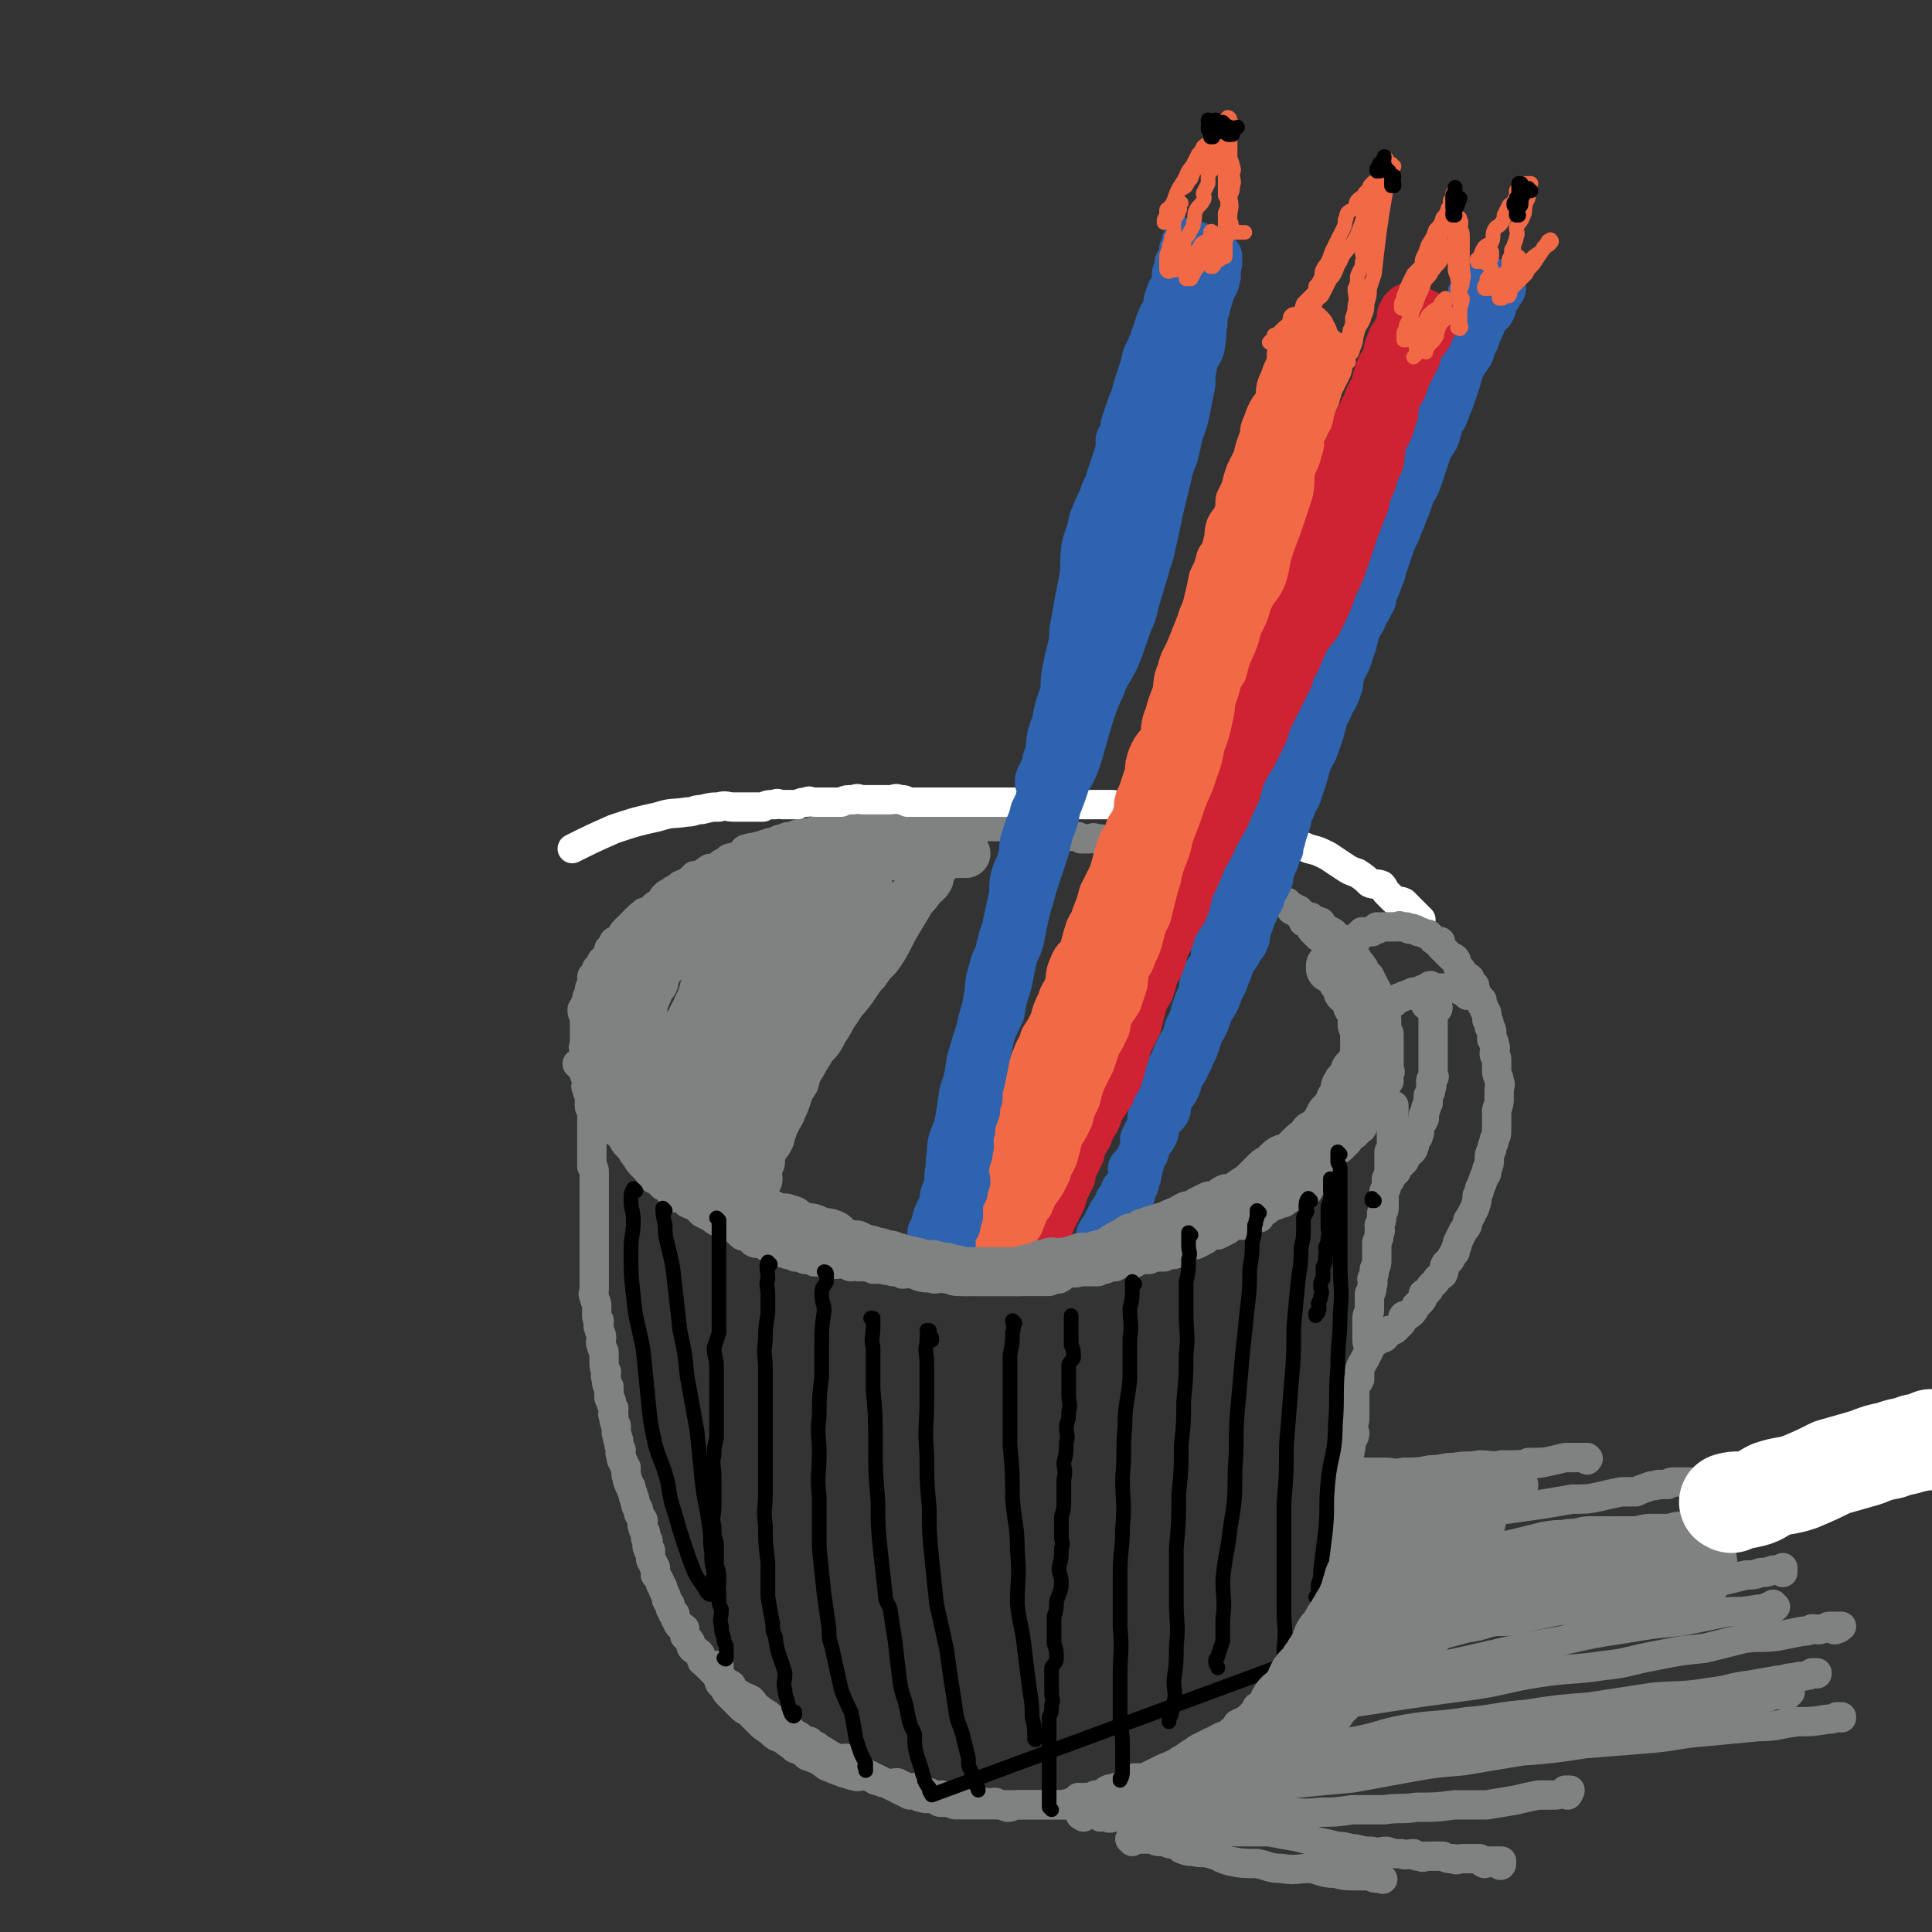 <svg viewBox='0 0 790 790' version='1.1' xmlns='http://www.w3.org/2000/svg' xmlns:xlink='http://www.w3.org/1999/xlink'><rect x="0" y="0" width="790" height="790" fill="#333333" stroke="none"/><g fill='none' stroke='#808282' stroke-width='12' stroke-linecap='round' stroke-linejoin='round'><path d='M398,339c0,0 -1,-1 -1,-1 0,0 0,0 0,1 0,0 0,0 0,0 1,0 0,-1 0,-1 0,0 0,0 0,1 0,0 0,0 0,0 1,0 0,-1 0,-1 0,0 0,0 0,1 0,0 0,0 0,0 1,0 1,-1 0,-1 -1,0 -1,0 -2,0 0,0 0,0 0,0 -2,0 -2,0 -4,0 -1,0 -1,0 -2,0 -2,-1 -2,-1 -4,-2 -2,0 -2,1 -4,1 -2,0 -2,0 -3,0 -3,-1 -3,-1 -6,-1 -2,-1 -2,0 -4,0 -2,0 -2,0 -3,0 -2,0 -2,0 -5,0 -1,0 -1,0 -3,0 -1,0 -1,0 -3,0 -2,0 -2,0 -3,0 -2,0 -2,-1 -3,0 -1,0 -1,0 -3,1 -1,0 -1,0 -2,1 -3,0 -3,-1 -5,0 -1,0 -1,1 -2,2 -2,1 -2,0 -4,0 -2,1 -2,0 -5,1 -1,0 -1,0 -3,1 -2,0 -2,0 -4,1 -1,0 -1,0 -3,1 -2,1 -2,0 -3,1 -2,0 -2,1 -4,1 -2,1 -2,0 -4,1 -2,0 -2,1 -3,3 -2,1 -2,0 -5,1 -1,1 -1,1 -3,2 -1,1 -1,1 -3,2 -2,0 -2,0 -3,1 -2,1 -1,1 -3,2 -1,0 -1,0 -2,0 -1,1 -1,1 -2,2 -1,1 -2,1 -4,2 -1,1 -1,1 -3,2 -1,1 -2,1 -3,2 -1,1 -1,1 -2,3 -2,1 -2,1 -3,2 -1,1 -1,1 -3,2 -1,0 -1,0 -1,1 -1,0 -1,0 -2,1 -1,1 -1,1 -2,2 -1,1 -1,1 -2,2 -1,1 -1,1 -2,2 -1,1 0,2 -1,3 -1,1 -2,0 -3,1 -1,2 -1,2 -2,3 0,2 -1,2 -1,3 -1,1 -1,1 -2,2 -1,2 -1,2 -2,3 0,1 -1,1 -1,3 -1,0 -1,0 -1,1 0,2 0,2 0,3 -1,1 -1,1 -1,2 0,0 0,0 0,1 -1,2 -1,1 -1,3 -1,1 0,1 0,2 -1,1 -2,1 -2,2 0,2 1,2 1,4 0,1 0,1 0,2 0,2 0,2 0,3 0,2 0,2 0,3 0,1 0,1 0,2 0,1 -1,1 0,2 0,1 0,1 1,2 0,1 0,1 0,2 0,2 -1,2 0,3 0,1 0,1 1,2 0,1 -1,1 0,2 0,2 0,1 1,3 0,1 0,1 0,2 1,1 2,1 2,2 1,2 0,2 1,4 0,1 1,1 1,2 1,2 1,2 2,3 0,1 0,1 1,2 0,0 1,0 1,1 1,1 0,2 1,3 0,1 1,1 2,1 0,1 1,1 1,2 1,1 1,2 2,3 1,1 1,1 2,2 1,2 1,2 2,3 1,2 1,2 3,4 1,1 1,1 2,2 1,2 1,2 2,3 2,1 2,1 4,3 1,0 1,0 2,1 1,1 1,2 2,3 1,1 2,1 4,1 1,1 1,1 2,2 2,1 3,1 4,2 1,1 1,1 2,2 2,1 2,1 4,2 1,1 1,1 3,2 2,1 2,1 3,1 2,1 2,1 4,2 1,1 1,1 2,2 1,1 1,0 3,1 1,1 1,1 2,2 2,1 2,0 4,1 1,0 1,1 2,1 2,1 2,0 3,1 1,0 1,1 2,1 2,1 2,0 3,1 2,0 2,0 3,1 1,0 1,0 2,0 1,1 1,0 2,1 2,0 2,0 4,1 1,0 1,0 3,0 1,0 1,0 2,1 2,0 2,0 4,0 1,0 1,-1 3,0 2,0 2,1 3,1 1,0 1,-1 3,0 1,0 1,0 3,0 1,0 1,0 3,1 2,0 2,0 4,0 2,1 2,0 4,1 2,0 2,0 4,1 2,0 2,-1 4,0 2,0 2,1 3,1 3,1 3,0 6,1 2,0 2,-1 5,0 2,0 2,1 5,1 2,0 2,0 4,0 2,-1 2,0 3,0 2,0 2,0 4,0 3,0 3,0 5,0 2,0 2,0 5,0 2,0 2,0 4,0 2,0 2,0 4,0 2,0 2,0 3,0 3,0 3,0 5,0 2,-1 2,-1 4,-1 2,-1 1,-1 3,-2 3,-1 3,0 6,-1 2,0 2,0 4,0 1,0 1,0 3,0 2,-1 2,-1 3,-1 2,-1 2,-1 4,-1 2,-1 2,-1 4,-2 2,0 2,1 3,1 2,-1 2,-1 3,-2 2,0 2,0 4,0 2,-1 2,-1 4,-1 1,0 1,0 2,0 2,-1 2,-1 4,-1 1,-1 1,-1 3,-2 1,-1 1,-1 3,-2 2,0 2,0 3,0 2,-1 2,-1 4,-2 1,-1 1,-1 2,-2 1,0 2,0 3,0 2,-1 2,-1 4,-2 1,-1 1,-1 3,-2 1,0 2,0 3,0 2,-1 2,-1 3,-2 2,-1 2,-1 4,-1 1,-2 1,-2 3,-3 1,-1 1,-1 3,-2 1,0 1,0 2,-1 2,0 2,0 3,-1 2,-1 1,-1 3,-2 1,0 1,0 2,0 1,-1 1,-1 2,-2 1,-1 1,0 2,0 1,-2 1,-2 2,-3 1,-2 1,-2 2,-3 1,-2 1,-2 3,-3 0,-1 0,-1 1,-2 1,-2 1,-2 2,-3 1,-2 1,-1 2,-3 1,0 1,0 2,-1 1,-1 1,-1 2,-2 1,-1 0,-1 1,-2 1,-1 1,-1 2,-1 1,-1 1,-1 2,-2 0,-1 1,0 1,-1 1,-1 0,-1 1,-2 1,-1 1,-1 2,-2 0,0 1,0 1,-1 1,-2 1,-2 2,-3 0,-1 0,-1 0,-2 1,0 1,0 1,-1 1,-1 1,-1 2,-2 0,-1 0,-1 0,-2 1,0 0,-1 0,-1 1,-2 1,-2 2,-3 0,-1 -1,-1 -1,-1 0,-1 1,-1 1,-2 1,-1 0,-1 0,-2 0,-1 0,-1 0,-2 0,-1 0,-1 0,-2 0,-1 0,-1 0,-3 0,-1 0,-1 0,-2 0,-2 0,-2 0,-3 0,-1 0,-1 0,-2 0,-1 0,0 -1,-1 0,-2 0,-2 0,-3 0,-1 0,-1 0,-1 0,-2 0,-2 -1,-3 0,-1 0,-1 0,-2 0,-1 0,-1 -1,-2 0,-1 0,-1 0,-2 -1,-1 -2,-1 -2,-2 0,-1 1,-1 0,-2 0,-1 -1,-1 -1,-2 -1,-2 -1,-2 -2,-4 -1,-1 -1,-1 -2,-2 0,-1 0,-1 -1,-2 -1,-1 0,-1 -1,-1 0,-1 -1,-1 -1,-2 -1,0 -1,0 -1,0 -1,-2 -1,-2 -2,-3 0,-1 0,-1 -1,-1 0,-1 0,-1 -1,-2 -1,-1 -1,0 -2,-1 0,-1 0,-1 -1,-2 0,0 0,0 -1,0 -1,-1 0,-2 -2,-2 0,-1 -1,0 -1,0 -1,-1 0,-1 -1,-1 -1,-1 -1,-1 -1,-1 -1,-1 0,-1 -1,-2 0,0 0,0 -1,0 0,-1 -1,0 -1,0 -1,-1 -1,-1 -2,-2 -1,0 -1,0 -2,0 -1,-1 -1,-1 -1,-1 -1,-1 -1,-1 -2,-2 0,0 0,1 -1,1 0,-1 -1,-1 -1,-2 0,0 0,0 0,1 0,0 0,0 0,0 0,0 -1,0 -1,0 0,-1 0,-1 0,-1 1,0 1,0 1,1 0,0 0,0 0,0 1,0 1,0 1,1 '/><path d='M388,333c0,0 -1,-1 -1,-1 0,0 0,0 1,1 0,0 0,0 0,0 0,0 -1,-1 -1,-1 0,0 0,0 1,1 0,0 0,0 0,0 0,0 -1,-1 -1,-1 0,0 1,0 1,1 -1,1 -1,1 -1,2 0,0 0,0 0,1 0,0 0,0 0,0 0,0 -1,-1 -1,-1 0,0 0,0 1,1 0,0 0,0 0,0 0,1 0,1 0,2 0,0 0,0 0,0 0,0 0,0 0,0 0,0 0,0 1,0 0,0 0,0 1,0 0,0 0,0 1,0 1,0 1,0 2,0 1,0 1,0 2,0 1,0 1,0 2,0 0,0 0,0 0,0 2,0 2,0 4,0 1,0 1,0 2,0 1,0 1,0 2,0 1,0 1,0 1,0 2,0 2,0 3,0 1,0 1,0 2,0 1,0 1,0 1,0 1,0 1,-1 2,0 1,0 1,1 3,1 1,0 1,0 2,0 1,0 1,-1 2,0 1,0 1,0 3,1 0,0 0,0 1,0 1,0 1,0 2,0 1,0 1,-1 2,0 2,0 2,0 3,0 1,1 1,1 2,1 1,0 1,-1 2,0 1,0 1,1 2,1 1,0 1,0 3,0 1,0 1,0 2,1 2,0 2,0 3,0 2,0 2,-1 3,0 1,0 1,0 2,0 1,1 1,1 2,1 1,0 1,-1 3,0 0,0 0,0 1,0 2,1 2,1 3,1 1,0 1,-1 2,0 2,0 1,0 3,1 1,0 1,-1 2,0 1,0 1,0 2,1 2,0 2,-1 3,0 2,0 2,0 4,1 1,0 1,0 2,1 2,0 2,0 3,1 1,1 1,1 3,1 0,0 0,0 1,0 2,0 2,-1 3,0 1,0 1,0 2,1 2,0 2,0 3,1 1,0 1,0 2,1 1,0 1,0 2,1 1,0 2,-1 3,0 1,0 1,0 2,1 1,0 1,0 2,1 2,0 2,-1 3,0 1,0 1,0 2,1 0,0 0,0 1,0 1,1 1,0 2,1 1,0 0,1 1,2 1,0 1,0 2,0 1,1 1,0 2,1 1,0 0,1 1,2 2,1 2,1 3,1 1,1 1,0 2,1 1,0 0,1 1,2 2,1 2,0 3,1 1,0 0,0 1,1 0,0 1,0 1,1 1,0 0,1 0,1 1,1 2,0 2,1 1,0 1,0 1,1 1,0 1,0 2,1 0,1 0,1 0,2 1,0 1,0 1,0 1,1 1,1 2,2 0,1 0,1 1,2 1,0 1,-1 1,0 0,0 0,0 0,1 1,0 1,0 1,1 1,0 1,0 1,0 '/></g>
<g fill='none' stroke='#FFFFFF' stroke-width='12' stroke-linecap='round' stroke-linejoin='round'><path d='M581,376c0,0 -1,-1 -1,-1 0,0 0,0 0,1 0,0 0,0 0,0 1,0 0,-1 0,-1 0,0 0,0 0,1 0,0 0,0 0,0 1,0 0,-1 0,-1 0,0 0,0 0,1 0,0 0,0 0,0 1,0 0,0 0,-1 -2,-2 -2,-2 -4,-4 -1,-1 -1,-1 -2,-2 -2,-1 -2,0 -4,-1 -2,-2 -2,-2 -3,-3 -1,-1 -1,-2 -2,-3 -2,-1 -3,0 -5,-1 -2,-2 -2,-2 -5,-4 -3,-1 -3,-1 -6,-3 -3,-2 -3,-2 -6,-4 -4,-2 -4,-2 -8,-3 -4,-2 -4,-1 -8,-3 -3,-1 -3,-1 -6,-2 -4,-2 -4,-2 -8,-3 -2,-1 -3,-1 -5,-1 -3,-1 -3,-1 -6,-2 -2,-1 -2,-1 -5,-2 -1,0 -1,0 -3,0 -2,-1 -2,-1 -4,-1 -1,-1 -1,-1 -2,-2 -1,0 -1,1 -3,1 0,0 0,0 -1,0 -1,0 -1,0 -2,0 -2,-1 -2,-1 -3,-1 -2,-1 -2,0 -4,0 -2,0 -2,0 -4,0 -2,-1 -2,-1 -4,-1 -3,-1 -3,0 -5,0 -2,0 -2,0 -4,0 -2,-1 -2,-1 -4,-1 -2,0 -2,0 -5,0 -2,0 -2,0 -4,0 -2,0 -2,0 -4,0 -1,-1 -1,-1 -3,-2 -2,0 -2,1 -3,1 -2,0 -2,0 -4,0 -1,0 -1,0 -3,0 -2,0 -2,0 -3,0 -2,0 -2,0 -3,0 -2,0 -2,0 -4,0 -1,0 -1,0 -3,0 -2,0 -2,0 -3,0 -2,0 -2,0 -4,0 -1,0 -1,0 -2,0 -1,0 -1,0 -2,0 -2,0 -2,0 -3,0 -2,0 -2,0 -3,0 -1,0 -1,0 -2,0 -1,0 -1,0 -2,0 -2,0 -2,0 -3,0 -2,0 -2,0 -3,0 -2,0 -2,0 -3,0 -2,0 -2,0 -3,0 -2,0 -2,0 -3,0 -1,0 -1,0 -3,0 -2,0 -2,0 -5,0 -1,-1 -1,-1 -3,-1 -2,-1 -2,0 -4,0 -1,0 -1,0 -3,0 -2,0 -2,0 -4,0 -2,0 -2,0 -4,0 -2,0 -2,-1 -4,0 -3,0 -3,0 -5,1 -2,0 -2,0 -3,0 -3,0 -3,0 -5,0 -1,0 -1,0 -3,0 -2,0 -2,-1 -3,0 -2,0 -2,0 -4,1 -1,0 -1,0 -3,0 -1,0 -1,0 -3,0 -2,0 -2,-1 -3,0 -3,0 -3,0 -5,1 -1,0 -1,0 -3,0 -2,0 -2,0 -4,0 -3,0 -3,0 -5,0 -3,0 -3,-1 -6,0 -3,0 -3,0 -7,1 -3,0 -3,1 -6,1 -6,1 -6,0 -12,2 -9,2 -9,2 -18,5 -9,4 -9,4 -17,8 '/></g>
<g fill='none' stroke='#808282' stroke-width='12' stroke-linecap='round' stroke-linejoin='round'><path d='M237,436c0,0 -1,-1 -1,-1 0,0 0,0 1,1 0,0 0,0 0,0 0,0 -1,-1 -1,-1 0,0 0,0 1,1 0,0 0,0 0,0 0,0 -1,-1 -1,-1 0,0 0,0 1,1 0,0 0,0 0,0 0,0 -1,-1 -1,-1 0,0 0,0 1,1 0,0 0,0 0,0 0,0 -1,-1 -1,-1 0,0 0,0 1,1 1,1 1,1 2,3 0,1 0,1 1,2 0,1 0,1 0,2 0,1 -1,1 0,2 0,2 1,2 1,4 0,1 0,1 0,3 0,1 0,1 1,2 0,2 0,2 0,3 0,2 0,2 0,4 0,2 0,2 0,4 0,2 0,2 0,3 0,2 0,2 0,4 0,2 0,2 0,5 1,1 1,1 1,3 0,2 0,2 0,4 0,2 0,2 0,4 0,1 0,1 0,3 0,2 0,2 0,4 0,2 0,2 0,4 0,1 0,1 0,3 0,1 0,1 0,3 0,2 0,2 0,3 0,2 0,2 0,4 0,1 0,1 0,2 0,2 0,2 0,3 0,2 0,2 0,4 0,1 0,1 0,3 0,1 0,1 0,3 0,2 -1,2 0,3 0,2 1,2 1,4 0,1 0,1 0,3 0,2 0,2 1,3 0,2 -1,2 0,3 0,2 1,2 1,4 0,1 -1,2 0,3 0,2 1,2 1,3 0,2 0,2 0,4 0,2 0,2 1,4 0,1 -1,1 0,3 0,2 0,2 1,3 0,2 0,2 0,4 0,1 0,1 1,2 0,2 0,1 1,3 0,2 -1,2 0,3 0,2 0,2 1,4 0,1 0,1 0,3 1,2 0,2 1,3 0,2 0,2 1,4 0,1 -1,1 0,2 0,2 0,2 1,3 0,1 0,1 1,2 0,2 0,2 0,3 1,2 0,2 1,3 0,1 0,1 1,2 0,2 1,2 1,4 1,1 0,1 1,3 0,1 0,1 1,2 0,2 0,2 1,3 0,1 1,1 1,2 0,1 -1,1 0,3 0,1 1,1 1,2 0,1 0,1 0,2 0,0 0,0 1,1 0,2 -1,2 0,3 0,1 0,1 1,1 0,2 0,2 0,3 0,1 0,1 1,2 0,1 0,1 1,2 0,2 0,2 0,3 1,1 1,1 2,3 0,1 0,1 1,2 0,2 1,2 1,3 1,1 0,2 1,3 0,0 0,0 1,1 0,2 0,2 1,3 0,1 0,1 1,1 0,2 0,2 1,3 0,1 0,1 1,2 1,1 1,0 2,1 0,2 0,2 0,3 1,1 1,1 2,2 1,1 0,2 1,3 1,1 2,1 3,2 1,1 0,1 1,3 0,1 1,0 1,1 1,1 1,1 2,2 1,1 1,1 3,3 1,0 0,1 1,1 2,1 2,1 3,2 1,0 1,1 2,1 1,2 1,2 2,3 2,1 2,1 3,2 1,0 1,0 3,1 1,1 1,1 2,3 2,1 2,1 3,2 2,1 2,1 3,2 1,1 1,1 2,2 1,1 1,1 3,3 1,1 1,1 2,1 1,0 1,0 2,0 1,1 1,1 3,2 1,1 1,1 2,2 1,0 1,0 2,0 1,1 1,1 3,2 1,1 1,1 3,2 1,1 2,1 3,2 1,0 1,1 2,1 2,1 2,0 4,0 1,1 1,1 2,3 1,0 1,1 1,1 1,1 1,0 2,0 1,1 1,2 3,2 1,1 1,1 2,1 1,1 1,1 2,2 1,0 1,0 2,0 1,1 1,1 2,1 2,1 2,1 4,2 2,0 1,1 2,1 2,1 2,1 4,2 2,0 2,0 3,0 1,1 1,1 2,1 2,1 2,0 4,0 1,1 1,1 2,1 1,1 1,1 2,1 1,0 1,0 2,0 1,0 1,0 2,0 1,1 1,1 2,1 2,0 2,0 3,0 1,0 1,0 2,0 1,0 1,0 2,0 1,0 1,0 2,0 1,0 1,0 2,0 2,0 2,0 3,0 1,0 1,0 2,0 1,0 1,0 2,0 2,0 2,0 3,0 2,0 2,0 3,0 2,0 2,0 4,0 2,0 2,0 3,0 1,0 1,0 3,0 1,0 1,0 2,0 2,0 2,0 3,0 1,0 1,0 2,0 2,0 2,0 3,0 2,-1 2,0 3,-1 2,0 2,-1 3,-2 2,0 2,1 3,0 2,0 2,0 4,-1 1,0 2,0 3,0 1,-1 1,-2 2,-2 1,-1 1,0 3,-1 1,0 1,0 3,-1 1,0 1,0 2,-1 2,-1 2,-1 3,-2 2,0 2,0 4,0 2,-1 2,-1 4,-2 2,-1 2,-1 4,-2 3,-1 2,-1 5,-2 1,-1 1,-1 3,-2 2,-1 2,-1 3,-2 2,0 2,0 3,-1 3,-1 3,-2 5,-3 2,-1 2,-1 5,-2 2,-1 3,-1 5,-2 1,-1 0,-2 1,-4 2,-1 2,-1 4,-2 1,-1 1,-1 2,-2 1,-1 1,-1 2,-3 2,-1 2,0 3,-1 1,-1 1,-1 2,-2 1,-1 1,-1 2,-2 1,0 1,-1 2,-2 1,-1 1,-1 2,-2 0,0 0,0 0,0 1,-1 1,-1 2,-2 0,0 0,0 0,-1 1,0 1,0 1,-1 1,0 1,1 2,0 0,0 0,-1 0,-2 1,-1 1,-1 1,-1 1,-1 1,0 2,-1 1,-1 1,-1 1,-3 1,-1 1,-1 1,-2 0,-1 0,-1 0,-2 1,-1 1,-1 1,-2 1,0 2,0 2,-1 0,-1 -1,-1 -1,-2 0,-1 1,-1 1,-1 1,-1 1,-1 2,-2 0,-1 0,-1 0,-2 0,-1 0,-1 0,-2 1,-1 1,-1 2,-2 0,-1 0,-1 0,-2 1,-1 1,-1 1,-3 0,-2 0,-2 0,-5 1,-1 1,0 1,-1 1,-2 1,-2 1,-4 0,-1 0,-1 0,-2 1,-2 1,-2 1,-3 1,-2 0,-2 0,-4 1,-1 1,-1 1,-2 1,-2 1,-2 1,-4 0,-2 0,-2 0,-3 0,-3 0,-3 0,-5 1,-1 1,-1 1,-3 1,-2 1,-2 2,-3 0,-2 -1,-2 -1,-4 0,-1 1,-1 1,-3 1,-1 0,-1 0,-3 0,-2 0,-2 0,-4 0,-3 0,-3 0,-5 1,-2 1,-2 1,-4 1,-2 0,-2 0,-3 1,-2 2,-2 2,-4 0,-1 -1,-1 -1,-3 0,-1 1,-1 1,-3 0,-2 0,-2 0,-3 0,-3 0,-3 0,-6 0,-2 0,-2 0,-4 1,-2 1,-1 2,-3 0,-2 0,-2 0,-4 1,-3 1,-2 2,-4 1,-2 1,-2 2,-4 0,-2 -1,-2 -1,-4 0,-2 0,-2 0,-4 0,-2 0,-2 0,-5 0,-2 1,-2 1,-3 0,-2 0,-2 0,-3 0,-2 0,-2 0,-4 1,-1 1,-1 1,-3 1,-2 0,-2 0,-3 1,-2 1,-2 1,-4 1,-2 1,-2 1,-4 0,-1 0,-1 0,-3 0,-2 0,-2 0,-4 1,-2 1,-2 1,-4 1,-1 0,-1 0,-3 1,-2 1,-2 1,-3 0,-1 0,-1 0,-2 1,-1 1,-1 1,-3 0,0 0,0 0,-1 0,-1 0,-1 0,-2 0,-1 0,-1 0,-3 1,-1 1,-1 1,-3 0,-1 0,-1 0,-2 1,-2 1,-2 1,-3 0,-1 0,-1 0,-2 0,-1 0,-1 0,-2 0,-1 0,-1 0,-2 0,-1 0,-1 0,-2 1,-1 1,-1 1,-2 1,0 0,0 0,-1 0,-1 0,-1 0,-2 0,-1 0,-1 0,-3 0,0 0,0 0,0 1,-1 1,-1 2,-2 0,-1 -1,-1 -1,-1 0,-2 0,-2 0,-3 0,-1 0,-1 0,-2 0,0 0,0 0,0 0,-1 0,-1 0,-1 0,-1 0,-1 0,-2 0,0 0,0 0,1 '/><path d='M294,682c0,0 -1,-1 -1,-1 0,0 0,0 1,0 0,0 0,0 0,0 0,1 -1,0 -1,0 0,0 1,0 1,0 0,2 0,3 0,4 0,0 0,-1 0,-1 0,1 -1,2 0,3 0,1 0,1 1,2 0,0 1,0 1,1 1,2 1,2 2,3 1,1 1,1 2,2 1,0 1,0 1,1 1,1 1,1 2,2 1,1 1,1 3,2 2,2 2,2 4,4 2,2 2,2 5,4 2,2 2,2 5,3 2,2 3,2 5,4 3,1 3,1 5,3 3,1 3,1 5,2 3,2 2,2 5,3 2,1 3,1 5,2 2,0 2,1 4,1 2,1 2,0 5,0 2,1 2,1 4,1 2,1 2,2 4,2 2,1 2,0 5,0 1,1 1,1 2,1 1,1 1,1 3,1 1,0 1,0 2,0 1,1 1,1 2,1 2,1 2,1 4,1 1,1 1,1 3,2 1,0 1,-1 2,-1 1,1 1,2 2,2 2,0 2,-1 4,-1 1,0 1,1 3,1 2,1 2,0 3,0 3,1 3,1 6,1 2,1 2,0 4,0 2,1 2,1 5,2 2,0 2,-1 5,-1 3,0 3,0 6,0 3,0 3,0 5,0 3,0 3,0 5,0 3,0 3,0 5,0 2,0 2,1 4,0 2,0 2,0 3,-1 2,0 2,1 3,0 2,0 2,0 4,-1 1,0 1,0 2,0 2,-1 2,-1 3,-2 1,0 1,0 2,-1 2,0 2,0 3,0 1,-1 1,-1 2,-2 1,-1 1,0 2,-1 2,0 2,1 3,0 1,0 1,0 2,-1 1,0 1,0 2,-1 1,0 1,-1 2,-1 2,-1 2,0 4,-1 1,0 1,0 2,-1 1,0 1,-1 2,-1 1,-1 1,0 2,-1 2,0 2,0 3,-1 1,-1 1,-1 2,-2 0,-1 1,0 1,-1 2,0 2,0 3,-1 1,-1 1,-1 2,-2 1,-1 1,-1 3,-2 1,0 1,0 3,-1 1,0 1,0 2,-1 1,-1 1,-1 2,-2 2,-2 2,-2 3,-4 '/><path d='M555,619c0,0 -1,-1 -1,-1 0,0 0,0 0,0 0,0 0,0 0,0 1,1 0,0 0,0 0,0 0,0 0,0 0,0 0,0 0,0 1,1 0,0 0,0 0,0 0,0 0,0 0,0 0,0 0,0 2,0 3,0 5,0 0,0 -2,1 -2,0 2,0 2,0 5,-1 1,0 1,0 2,0 2,0 2,0 4,0 2,0 2,0 4,0 3,0 3,1 5,0 2,0 2,0 4,-1 2,0 2,-1 5,-1 2,-1 2,0 4,-1 2,0 2,-1 4,-1 1,-1 2,0 3,-1 2,0 2,-1 4,-2 3,0 3,0 5,0 2,-1 2,-1 4,-2 2,0 2,0 3,-1 2,0 2,0 4,0 1,0 1,1 2,0 0,0 0,0 1,-1 1,0 1,0 2,0 0,1 0,1 0,2 1,0 1,0 1,-1 0,0 0,0 0,0 '/><path d='M554,636c0,0 -1,-1 -1,-1 0,0 0,0 0,0 0,0 0,0 0,0 1,1 0,0 0,0 0,0 0,0 0,0 0,0 0,0 0,0 1,1 -1,0 0,0 1,-1 1,-1 3,-2 0,0 0,-1 0,-1 2,0 2,0 4,-1 1,0 1,-1 2,-1 2,-1 2,-2 3,-2 4,-1 4,-1 7,-2 4,-1 4,0 7,-1 5,-2 5,-2 10,-3 6,-2 6,-2 13,-3 7,-1 7,-1 15,-2 7,-1 7,-1 14,-2 6,-1 6,-1 12,-2 6,0 6,0 11,-1 4,-1 4,-1 9,-2 3,0 3,0 6,0 2,-1 2,-1 5,-2 2,-1 2,0 4,-1 2,0 2,0 4,0 1,-1 1,-1 3,-1 2,0 2,0 3,0 1,0 1,0 2,0 0,0 0,0 0,0 1,0 1,0 1,0 0,1 0,1 0,1 0,0 0,0 0,0 '/><path d='M557,649c0,0 -1,-1 -1,-1 0,0 0,0 0,0 0,0 0,0 0,0 1,1 0,0 0,0 0,0 0,0 0,0 0,0 0,0 0,0 1,1 0,0 0,0 0,0 0,0 0,0 0,0 0,0 0,0 1,1 -1,0 0,0 3,-1 4,0 8,-1 5,-1 5,-2 10,-3 8,-3 8,-3 16,-5 8,-1 8,-1 16,-3 8,-2 8,-2 16,-3 9,-2 9,-2 18,-3 8,-2 8,-1 16,-2 7,-1 7,-1 14,-2 5,0 6,0 11,0 5,-1 5,0 10,-1 4,0 4,0 8,-1 2,0 2,0 3,0 1,0 1,-1 1,-1 1,0 1,0 1,0 0,0 0,0 0,0 0,1 0,0 0,0 0,0 0,0 0,0 0,1 0,1 -1,1 '/><path d='M537,677c0,0 -1,-1 -1,-1 0,0 0,0 0,0 0,0 0,0 0,0 1,1 0,0 0,0 0,0 0,0 0,0 0,0 0,0 0,0 1,1 0,0 0,0 0,0 0,0 0,0 2,0 2,0 4,-1 1,0 1,0 1,-1 3,0 3,0 5,0 4,-1 4,-1 8,-2 6,-1 6,-1 12,-2 7,-2 7,-2 15,-3 9,-2 9,-2 17,-4 10,-2 10,-2 19,-3 10,-2 10,-2 20,-4 9,-1 9,-1 18,-2 7,-1 7,-1 15,-2 7,-1 7,-1 15,-2 5,-1 5,-1 10,-2 6,-1 5,-1 11,-2 4,-1 4,-1 8,-2 3,0 3,0 6,-1 2,0 2,0 5,-1 2,0 2,0 4,-1 0,0 0,0 0,0 0,0 0,0 0,0 0,1 0,1 0,2 0,0 0,0 0,-1 '/><path d='M550,664c0,0 -1,-1 -1,-1 0,0 0,0 0,0 0,0 0,0 0,0 1,1 0,0 0,0 0,0 0,0 0,0 0,0 0,0 0,0 1,1 0,0 0,0 0,0 0,0 0,0 2,1 3,1 5,0 1,0 1,0 3,-1 3,-1 3,-1 6,-1 6,-1 6,-1 11,-2 9,-2 9,-2 18,-4 9,-2 9,-2 19,-4 9,-2 9,-1 19,-3 10,-2 9,-3 19,-5 9,-1 9,-1 17,-2 7,-1 7,-1 14,-2 5,-1 5,-1 10,-1 3,-1 3,0 6,-1 1,0 1,0 2,-1 1,0 1,0 1,0 0,0 0,0 0,0 1,0 1,0 1,0 1,0 1,0 2,0 0,0 0,0 0,0 '/><path d='M523,702c0,0 -1,-1 -1,-1 0,0 0,0 0,0 0,0 0,0 0,0 1,1 0,0 0,0 0,0 0,0 0,0 0,0 0,0 0,0 1,1 -1,0 0,0 1,0 2,0 4,0 3,0 3,0 7,-1 8,-1 8,-1 15,-3 13,-2 13,-2 26,-4 14,-2 14,-2 29,-4 13,-2 13,-3 26,-5 13,-2 14,-1 27,-3 10,-1 10,-2 21,-4 10,-2 10,-2 20,-3 8,-2 8,-2 16,-4 7,-1 7,0 14,-1 5,-1 5,-1 10,-2 2,0 2,0 4,-1 2,0 2,1 4,0 2,0 2,-1 3,-1 2,0 2,0 3,0 1,0 1,0 2,0 0,0 -1,0 -1,0 0,1 0,1 -1,1 -1,1 -1,0 -2,0 '/><path d='M512,723c0,0 -1,-1 -1,-1 0,0 0,0 0,0 0,0 0,0 0,0 1,1 0,0 0,0 0,0 0,0 0,0 0,0 0,0 0,0 1,1 0,0 0,0 0,0 0,0 0,0 3,-1 3,-2 6,-3 8,-2 8,-2 16,-3 11,-2 11,-2 21,-4 11,-2 10,-3 21,-5 12,-2 13,-1 25,-3 12,-1 12,-2 24,-3 13,-2 13,-2 26,-3 13,-2 13,-2 26,-4 11,-1 11,0 23,-2 9,-1 8,-2 17,-3 5,-1 6,-1 11,-2 3,0 3,-1 7,-1 2,-1 2,0 5,-1 1,0 1,0 2,-1 1,0 1,0 2,0 0,0 0,0 0,0 0,0 0,0 0,0 0,1 0,0 0,0 -1,0 0,0 0,0 '/><path d='M443,743c0,0 -1,-1 -1,-1 0,0 0,0 0,0 0,0 0,0 0,0 1,1 0,0 0,0 0,0 0,0 0,0 0,0 0,0 0,0 1,1 0,0 0,0 0,0 0,0 0,0 0,0 0,0 0,0 1,1 -1,0 0,0 2,-1 3,0 6,-1 4,0 4,0 8,-1 8,-1 8,-1 16,-3 10,-1 10,-1 19,-3 10,-2 10,-2 20,-3 11,-2 11,-1 21,-2 10,-1 10,-1 21,-2 11,-2 11,-2 22,-4 11,-2 11,-2 23,-3 12,-2 12,-2 24,-4 13,-1 13,-1 26,-3 12,-1 13,-1 25,-2 13,-1 12,-2 25,-3 10,-1 11,-1 21,-2 8,0 8,-1 16,-2 6,0 6,0 12,-1 2,0 2,0 4,-1 1,0 1,0 2,0 0,0 0,0 0,0 0,0 0,0 0,0 0,1 0,0 0,0 -1,0 0,0 0,0 '/><path d='M506,732c0,0 -1,-1 -1,-1 0,0 0,0 0,0 0,0 0,0 0,0 1,1 0,0 0,0 0,0 0,0 0,0 0,0 0,0 0,0 1,1 0,0 0,0 0,0 0,0 0,0 2,0 2,-1 3,-2 3,-1 3,-1 5,-2 7,-2 7,-2 13,-3 11,-3 11,-3 21,-5 16,-3 16,-3 32,-5 15,-2 15,-2 30,-3 14,-2 14,-2 28,-4 13,-1 13,-2 27,-4 11,-1 11,-1 22,-2 8,-2 8,-2 17,-3 5,-1 5,-1 9,-2 3,0 3,-1 6,-1 2,-1 2,0 4,-1 1,0 1,0 3,-1 3,0 3,0 6,0 0,0 0,0 1,-1 '/><path d='M536,699c0,0 -1,-1 -1,-1 0,0 0,0 0,0 0,0 0,0 0,0 1,1 0,0 0,0 0,0 0,0 0,0 1,0 1,-1 3,-1 1,-1 1,0 3,-1 4,-1 4,-1 7,-3 8,-2 8,-2 16,-5 11,-3 11,-3 22,-6 14,-3 14,-3 27,-6 13,-3 13,-3 25,-5 13,-3 13,-3 26,-5 12,-2 12,-2 23,-3 10,-2 10,-2 20,-4 6,0 6,0 12,-1 2,0 2,0 5,-1 1,0 1,1 2,0 0,0 -1,0 -1,-1 0,0 0,0 0,0 -1,1 -1,1 -1,2 -1,0 -1,0 -1,-1 '/><path d='M549,685c0,0 -1,-1 -1,-1 0,0 0,0 0,0 0,0 0,0 0,0 1,1 0,0 0,0 0,0 0,0 0,0 2,0 2,0 3,-1 1,0 1,0 2,-1 3,-1 3,-1 6,-2 7,-2 7,-3 13,-5 10,-4 10,-4 19,-7 15,-4 15,-4 30,-7 15,-4 15,-4 30,-7 14,-3 14,-3 27,-5 11,-1 11,0 23,-1 '/><path d='M551,605c0,0 -1,-1 -1,-1 0,0 0,0 0,0 0,0 0,0 0,0 1,1 0,0 0,0 0,0 0,0 0,0 0,0 0,0 0,0 1,1 0,0 0,0 0,0 0,0 0,0 0,0 0,0 0,0 1,1 -1,0 0,0 1,-1 1,-1 3,-2 2,0 3,0 5,0 1,0 1,0 3,0 2,0 2,0 5,0 4,0 4,1 8,0 6,0 6,0 11,-1 5,0 5,-1 10,-1 5,-1 5,0 10,-1 5,0 5,1 9,0 3,0 3,0 7,0 2,0 2,0 4,-1 1,0 1,0 2,0 1,0 1,0 2,0 0,0 0,0 0,0 1,0 1,0 2,0 0,0 0,0 0,0 '/><path d='M581,608c0,0 -1,-1 -1,-1 0,0 0,0 0,0 0,0 0,0 0,0 1,1 0,0 0,0 0,0 0,0 0,0 0,0 0,0 0,0 1,1 0,0 0,0 0,0 0,0 0,0 0,0 0,0 0,0 2,0 2,0 3,0 2,-1 2,-1 4,-2 4,-1 4,-1 7,-2 4,0 4,0 8,-1 4,-1 4,-1 8,-2 5,0 5,0 10,-1 5,0 5,0 11,-1 5,-1 5,-1 9,-2 3,0 3,0 6,0 1,0 1,0 3,0 0,0 0,0 0,0 0,0 0,0 0,0 1,1 0,0 0,0 0,0 0,1 0,1 '/><path d='M452,743c0,0 -1,-1 -1,-1 0,0 0,0 0,0 0,0 0,0 0,0 1,1 0,0 0,0 0,0 0,0 0,0 0,0 0,0 0,0 1,1 0,0 0,0 0,0 0,0 0,0 3,1 3,0 6,0 4,0 4,0 8,0 7,0 7,1 14,0 8,0 8,-1 15,-1 8,0 8,0 16,0 8,0 8,0 15,0 7,0 7,1 15,0 6,0 6,0 13,-1 7,0 7,0 13,0 7,-1 7,0 13,-1 8,0 8,0 16,-1 6,0 6,0 13,0 6,-1 6,-1 12,-2 4,-1 4,-1 9,-2 3,0 3,0 6,0 2,0 2,0 4,-1 0,0 0,0 1,-1 1,0 1,0 2,0 0,1 -1,1 -1,2 0,0 0,-1 0,-1 0,0 0,0 0,0 1,1 0,0 0,0 '/><path d='M549,388c0,0 -1,-1 -1,-1 0,0 0,0 0,1 0,0 0,0 0,0 1,0 0,-1 0,-1 0,0 0,0 0,1 0,0 0,0 0,0 1,0 0,-1 0,-1 0,0 0,0 0,1 0,0 0,0 0,0 1,0 0,-1 0,-1 0,0 0,0 0,1 0,0 0,0 0,0 2,-2 2,-2 3,-3 1,-1 1,-1 2,-1 1,0 1,0 2,0 1,-1 0,-1 1,-2 1,-1 1,-1 1,-1 1,0 2,0 3,0 0,0 1,0 1,0 1,-1 1,-1 2,-2 0,0 0,1 0,1 1,0 1,-1 2,-1 1,0 1,0 2,0 1,0 1,0 1,0 2,0 2,0 3,0 0,0 0,0 0,0 1,0 1,-1 2,0 1,0 1,0 2,0 1,1 1,1 2,1 0,0 0,-1 1,0 1,0 1,0 2,1 1,0 1,0 3,1 0,0 0,0 1,0 1,1 1,1 2,2 0,1 1,0 1,1 1,0 2,0 2,0 0,1 0,1 0,2 1,1 1,1 2,2 1,1 1,1 2,2 1,1 1,0 2,1 1,1 0,1 1,3 1,0 0,1 1,1 1,1 1,1 1,2 1,1 1,1 1,1 1,1 1,0 2,1 0,0 0,1 0,2 1,1 1,0 2,1 0,1 0,1 0,2 1,1 1,1 1,2 1,1 1,1 2,2 0,1 0,1 0,2 1,1 1,1 1,2 1,1 1,1 1,2 0,1 0,1 0,2 1,1 1,1 1,3 1,1 1,1 1,3 0,1 0,1 0,2 1,1 1,1 1,2 1,2 0,2 0,4 0,1 1,1 1,2 0,1 0,1 0,2 0,2 0,2 0,3 0,2 1,2 1,4 1,2 0,2 0,4 0,2 0,2 0,3 0,2 0,2 -1,5 0,1 0,1 0,3 0,2 0,2 0,4 0,3 0,3 -1,5 0,2 -1,2 -1,4 -1,2 -1,2 -1,4 0,2 0,2 -1,4 0,2 0,2 -1,3 -1,3 -1,3 -2,5 0,1 0,1 -1,3 0,2 0,2 -1,5 -1,2 -1,2 -2,4 -1,1 -1,1 -1,3 -1,2 -1,1 -2,3 -1,2 -1,2 -2,4 0,2 -1,2 -1,4 -1,1 -1,1 -2,3 -1,1 -1,1 -2,2 -1,2 0,2 -1,4 -1,1 -2,1 -3,3 -1,1 -1,1 -2,2 -1,2 -1,2 -3,3 0,1 0,2 -1,3 -1,1 -1,1 -2,2 -1,2 -1,2 -2,3 -1,1 -2,1 -3,1 -1,1 0,2 -1,3 -1,1 -1,1 -2,2 -1,1 -1,1 -2,1 0,1 -1,0 -1,0 -1,1 -1,2 -2,3 0,0 0,0 -1,0 0,1 -1,0 -1,0 -1,1 0,1 -1,1 0,1 0,0 0,0 -1,0 -1,0 -1,0 0,0 0,0 0,0 1,0 1,0 1,-1 0,0 0,0 0,0 '/><path d='M561,419c0,0 -1,-1 -1,-1 0,0 0,0 0,1 0,0 0,0 0,0 1,0 0,-1 0,-1 0,0 0,0 0,1 0,0 0,0 0,0 1,0 0,-1 0,-1 0,0 0,1 0,1 2,-2 2,-2 4,-4 0,0 0,0 1,-1 1,-1 1,-1 2,-2 1,-1 0,-1 1,-1 1,-1 1,-1 2,-1 1,-1 1,-1 2,-2 0,0 0,0 1,0 1,-1 1,-1 2,-1 1,-1 1,0 2,0 0,-1 0,-1 0,-1 2,-1 2,0 3,0 1,-1 1,-1 1,-1 1,-1 1,0 2,0 1,-1 1,-2 2,-2 0,0 0,0 0,1 1,0 1,0 1,0 1,0 1,0 2,0 0,0 0,0 0,0 1,0 1,0 1,0 0,0 0,0 0,0 1,0 1,0 1,0 1,0 1,0 1,0 0,0 0,0 0,0 1,0 1,0 1,0 0,0 0,0 0,0 1,0 1,0 2,0 0,0 0,0 0,0 1,0 1,0 2,0 0,0 0,-1 0,0 1,0 1,0 1,1 0,0 0,0 0,0 1,0 1,-1 2,0 1,0 1,0 1,1 0,0 0,0 0,1 0,0 0,0 0,0 '/><path d='M584,411c0,0 -1,-1 -1,-1 0,0 0,0 0,1 0,0 0,0 0,0 1,0 0,-1 0,-1 0,0 0,0 0,1 0,0 0,0 0,0 1,0 0,-1 0,-1 0,0 0,0 0,1 0,0 0,0 0,0 1,0 0,-1 0,-1 0,0 0,0 0,1 0,0 0,0 0,0 1,0 -1,-1 0,-1 1,0 3,1 5,2 0,1 -1,1 -2,2 0,0 0,0 0,1 0,1 0,1 0,2 0,1 0,1 0,2 0,1 0,1 0,2 0,2 0,2 0,3 0,1 0,1 0,3 0,1 0,1 0,3 0,1 0,1 0,3 0,1 0,1 0,2 0,2 0,2 0,4 0,1 1,1 0,2 0,1 -1,0 -1,1 0,2 1,2 0,3 0,2 0,1 -1,3 0,1 0,1 0,3 -1,1 0,1 -1,2 0,1 0,1 -1,3 0,1 1,1 0,2 0,1 -1,1 -1,2 -1,1 0,1 -1,2 0,1 1,1 0,2 0,1 0,1 -1,2 0,0 0,1 -1,1 0,1 1,1 0,2 0,1 0,1 -1,2 0,0 0,0 -1,0 0,1 -1,1 -1,2 -1,1 0,1 -1,2 0,0 0,0 0,0 -1,1 -1,1 -2,2 0,0 0,0 -1,0 0,1 0,1 0,1 0,0 0,0 0,1 0,0 0,0 -1,0 0,0 0,-1 0,0 0,0 0,0 0,1 0,0 0,0 -1,1 0,0 -1,1 -1,1 0,0 0,-1 0,0 0,0 1,0 0,1 0,0 -1,0 -1,0 0,0 0,0 0,0 0,0 0,0 0,0 1,0 0,-1 0,-1 0,0 0,0 0,1 0,0 0,0 0,0 1,0 0,-1 0,-1 '/></g>
<g fill='none' stroke='#2D63AF' stroke-width='20' stroke-linecap='round' stroke-linejoin='round'><path d='M451,506c0,0 -1,-1 -1,-1 0,0 0,0 0,1 0,0 0,0 0,0 1,0 0,-1 0,-1 0,0 0,0 0,1 0,0 0,0 0,0 1,0 0,-1 0,-1 0,0 0,0 0,1 0,0 0,0 0,0 1,0 0,0 0,-1 1,-2 2,-2 3,-4 1,0 0,0 0,-1 1,-1 1,-1 1,-2 1,-2 1,-2 2,-3 0,-1 1,-1 1,-1 1,-2 0,-2 1,-3 1,-1 1,-1 2,-2 0,-1 0,-1 0,-2 1,-1 1,-1 2,-2 1,-1 0,-1 1,-3 0,-1 0,-1 0,-1 1,-2 0,-2 0,-3 1,-1 2,-1 3,-2 0,-1 0,-1 0,-2 1,-2 1,-2 2,-3 0,-1 0,-1 0,-3 1,-1 1,-1 2,-2 1,-1 1,-1 2,-3 0,-1 0,-1 0,-2 1,-2 1,-2 2,-4 1,-1 1,-1 2,-2 1,-1 1,-1 1,-3 1,-3 1,-3 2,-5 1,-1 1,-1 2,-3 1,-2 0,-2 1,-4 2,-3 2,-2 3,-5 2,-3 1,-3 3,-6 1,-3 1,-3 2,-6 1,-3 2,-3 3,-6 1,-3 1,-3 2,-5 2,-3 2,-3 3,-6 1,-3 2,-3 3,-7 1,-2 1,-2 2,-5 1,-3 2,-3 3,-5 1,-3 2,-2 3,-5 1,-2 0,-2 1,-5 1,-2 1,-2 2,-5 1,-2 1,-2 2,-5 2,-2 1,-2 2,-5 1,-1 1,-1 2,-3 1,-2 1,-2 1,-4 1,-3 1,-3 2,-5 1,-3 1,-3 2,-5 0,-3 1,-3 1,-5 1,-3 1,-3 2,-6 1,-3 0,-3 2,-6 1,-4 2,-3 3,-7 1,-3 1,-3 2,-6 1,-4 1,-4 2,-7 2,-3 2,-3 3,-6 1,-3 1,-3 2,-6 0,-2 1,-2 1,-5 2,-3 2,-3 3,-6 2,-3 2,-3 3,-6 1,-2 0,-3 1,-5 1,-4 2,-4 3,-7 1,-3 1,-3 2,-6 1,-4 1,-4 2,-7 2,-3 2,-3 3,-6 2,-2 1,-2 3,-5 0,-2 0,-2 1,-4 1,-2 1,-2 2,-5 1,-2 1,-2 1,-4 1,-2 1,-2 2,-5 1,-3 1,-3 2,-6 1,-2 1,-2 2,-4 1,-3 1,-3 2,-5 1,-3 1,-3 2,-5 1,-3 1,-3 2,-6 1,-3 1,-3 2,-6 1,-2 0,-2 2,-5 1,-4 1,-3 3,-7 2,-3 2,-3 3,-6 2,-4 1,-4 2,-8 2,-3 3,-3 4,-6 1,-3 1,-3 2,-6 1,-3 1,-3 2,-7 2,-3 2,-3 4,-6 1,-3 0,-3 2,-5 1,-3 1,-3 2,-5 1,-2 1,-3 2,-5 1,-1 2,-1 3,-3 0,-1 0,-1 0,-2 0,-1 0,-1 1,-2 0,-1 1,-1 1,-1 1,-1 0,-1 0,-1 1,-1 1,-1 2,-2 0,0 -1,0 -1,0 0,-1 0,-1 0,-1 0,0 0,0 0,0 0,0 0,0 0,0 1,0 0,-1 0,-1 0,0 0,1 0,1 0,0 0,0 0,0 1,0 0,-1 0,-1 0,0 0,1 0,1 0,0 0,0 0,0 -1,0 -1,0 -1,0 0,0 0,0 0,0 0,0 0,0 -1,0 -1,0 -1,0 -1,0 -1,0 -1,1 -2,1 -1,0 -1,0 -2,0 0,0 0,0 0,0 0,0 0,0 -1,0 -1,0 -1,0 -1,1 -1,0 -1,0 -1,0 0,0 0,0 0,0 0,0 0,0 -1,1 0,0 0,0 0,1 0,0 0,0 0,1 0,0 0,0 0,0 0,1 0,1 0,2 0,1 0,1 -1,2 0,1 0,1 0,3 0,1 0,1 0,2 0,1 -1,1 -1,2 0,2 0,2 0,4 0,1 0,1 -1,3 0,1 0,2 -1,3 0,1 -1,1 -1,2 -1,2 0,2 -1,4 0,1 -1,1 -1,3 -1,1 -1,2 -1,3 0,2 0,2 -1,4 0,3 -1,3 -1,5 -1,2 0,2 -1,4 -1,3 -1,2 -3,5 -1,2 0,3 -1,5 -1,3 -2,2 -3,5 -1,3 -1,3 -2,6 -1,3 -1,3 -2,6 -1,3 -1,3 -3,6 -1,2 -1,2 -2,5 -2,3 -2,3 -3,6 -2,2 -1,2 -3,5 -1,4 -1,3 -3,7 -1,3 -1,3 -2,6 -1,4 -2,4 -3,7 -2,3 -2,3 -4,7 -1,3 -1,3 -3,6 -1,3 -1,3 -2,7 -2,3 -2,3 -3,6 -2,3 -1,4 -3,7 -1,3 -2,3 -3,6 -1,3 -1,3 -2,6 -1,3 -1,3 -3,6 -1,2 -1,3 -2,5 -1,4 -2,4 -3,8 -1,3 -1,3 -3,7 -1,3 -1,3 -3,7 -1,3 -1,3 -3,7 -2,4 -1,4 -3,9 -2,4 -2,4 -3,8 -2,4 -2,4 -4,8 -1,3 -1,3 -2,6 -2,4 -2,4 -3,8 -2,4 -2,3 -4,7 -1,3 -1,3 -2,7 -2,3 -2,3 -3,7 -1,3 -2,3 -3,6 0,3 0,4 -1,7 -1,2 -2,2 -3,5 -1,3 -1,3 -1,6 -2,4 -2,4 -3,7 -1,4 -1,4 -3,8 -1,4 -1,4 -3,7 -2,4 -2,4 -3,7 -2,3 -2,3 -3,6 -1,3 -1,3 -2,6 -1,3 -1,3 -2,5 -1,3 -1,3 -2,5 0,3 0,3 -1,5 -1,2 -1,2 -2,4 0,2 0,2 0,4 -1,1 0,1 -1,2 0,1 0,1 -1,3 0,1 0,0 -1,1 0,2 1,2 0,3 0,2 0,2 -1,3 0,1 0,1 0,2 -1,2 -1,2 -2,3 0,1 1,1 0,2 0,1 0,1 -1,2 0,1 0,1 -1,2 0,1 0,1 -1,2 0,1 1,1 0,2 0,1 0,1 -1,2 0,1 0,0 0,1 -1,1 -1,1 -1,2 0,1 1,1 0,2 0,0 0,0 -1,1 0,0 1,0 0,1 0,0 0,0 -1,1 0,0 1,1 0,1 0,1 -1,0 -1,1 0,0 0,0 0,1 0,0 0,0 0,1 0,0 0,0 0,0 1,0 0,-1 0,-1 0,0 0,0 0,1 '/></g>
<g fill='none' stroke='#CF2233' stroke-width='20' stroke-linecap='round' stroke-linejoin='round'><path d='M423,503c0,0 -1,-1 -1,-1 0,0 0,0 0,1 0,0 0,0 0,0 1,0 0,-1 0,-1 0,0 0,0 0,1 0,0 0,0 0,0 1,0 0,-1 0,-1 0,0 0,0 0,1 0,0 0,0 0,0 1,0 0,-1 0,-1 0,0 0,1 0,1 1,-1 1,-1 2,-2 2,-2 1,-2 3,-4 1,-2 1,-1 2,-3 1,-2 1,-3 2,-5 1,-3 1,-2 3,-5 1,-3 1,-3 2,-6 2,-3 2,-3 3,-6 2,-3 1,-3 3,-7 1,-4 1,-4 3,-8 2,-5 2,-5 5,-10 2,-4 1,-5 3,-9 3,-6 3,-6 5,-12 3,-5 3,-5 5,-10 2,-5 2,-6 4,-11 2,-4 3,-4 5,-8 1,-3 0,-4 2,-7 1,-4 2,-3 3,-7 2,-4 2,-5 3,-9 2,-4 2,-4 4,-8 2,-4 2,-4 4,-8 1,-4 0,-4 2,-8 1,-4 2,-4 3,-7 2,-4 2,-4 3,-7 1,-4 0,-4 2,-8 1,-3 1,-3 2,-6 2,-4 2,-4 3,-7 1,-4 0,-4 2,-8 1,-5 1,-5 3,-10 2,-4 2,-4 3,-9 2,-5 2,-5 4,-10 1,-4 2,-4 3,-8 1,-4 1,-4 2,-8 1,-4 1,-4 2,-7 2,-3 2,-3 3,-6 1,-3 1,-3 2,-5 1,-3 0,-3 1,-6 1,-4 2,-4 3,-7 1,-3 2,-3 3,-6 1,-4 1,-4 2,-7 1,-3 0,-3 2,-6 1,-3 2,-3 4,-6 1,-3 1,-3 2,-6 1,-3 1,-3 2,-6 1,-3 1,-3 2,-6 2,-2 2,-1 3,-4 1,-2 1,-2 2,-4 1,-4 1,-4 2,-7 2,-4 2,-4 4,-8 1,-3 1,-3 3,-6 1,-4 1,-4 2,-7 1,-3 2,-3 3,-6 1,-3 0,-3 2,-6 0,-2 1,-2 2,-4 1,-2 1,-2 2,-5 0,-1 0,-1 0,-2 1,0 1,0 1,0 1,-1 0,-1 0,-2 0,0 0,1 0,1 1,0 1,-1 1,-1 0,0 0,0 0,0 1,0 0,-1 0,-1 0,0 0,1 0,1 0,0 0,0 0,0 0,-1 0,-1 0,-1 0,0 1,0 1,0 0,0 0,0 0,0 0,0 0,0 0,0 1,0 1,0 2,0 0,0 -1,0 -1,0 0,0 1,0 1,0 1,0 1,1 2,1 0,0 0,0 0,0 1,0 1,1 2,2 1,0 1,-1 2,0 0,0 0,1 0,1 1,0 1,0 1,0 1,0 0,1 0,1 0,1 1,0 1,1 0,0 0,0 0,0 0,1 0,1 -1,2 -1,2 0,2 -2,4 -1,2 -2,2 -3,4 -1,3 0,3 -2,6 -1,2 -1,2 -2,4 -2,2 -1,3 -2,5 -1,3 -2,3 -3,6 -1,3 -1,3 -1,6 -1,3 -1,3 -2,6 -1,3 -2,3 -3,7 -1,3 0,3 -1,7 -2,4 -2,4 -3,8 -2,4 -2,4 -3,9 -2,5 -2,5 -4,10 -2,6 -2,6 -4,12 -2,6 -2,6 -5,12 -2,6 -2,6 -5,12 -2,5 -3,4 -6,9 -2,4 -2,4 -4,9 -2,3 -2,3 -3,7 -2,4 -2,4 -4,8 -2,4 -2,4 -4,8 -2,4 -1,4 -3,8 -2,4 -2,4 -4,8 -2,3 -2,3 -4,7 -2,4 -1,4 -3,9 -2,4 -2,4 -4,9 -3,5 -3,5 -5,9 -2,5 -3,5 -5,10 -2,5 -2,5 -4,9 -2,5 -1,5 -3,10 -2,3 -2,3 -4,6 -1,3 -1,3 -2,6 -2,4 -2,4 -3,8 -1,3 -1,3 -3,6 -1,4 -1,4 -2,7 -2,3 -2,3 -3,6 -1,4 -1,4 -2,8 -2,4 -2,4 -4,8 -1,4 -1,4 -2,7 -1,4 -1,4 -2,7 -2,3 -2,3 -3,6 -2,3 -2,3 -4,6 -1,2 -1,3 -2,5 -2,3 -2,3 -3,6 -1,2 -1,2 -3,4 0,3 0,3 -1,5 -1,2 -1,2 -2,4 -1,2 -1,2 -1,4 -1,2 -1,2 -2,4 -1,1 -1,1 -2,3 0,1 1,1 0,2 0,1 0,1 -1,2 0,1 0,1 -1,2 0,1 0,1 -1,2 0,1 0,1 -1,2 0,1 0,1 -1,3 0,0 0,0 -1,1 0,0 1,0 0,1 0,1 0,1 -1,1 0,1 0,1 -1,1 0,0 0,0 -1,1 0,0 1,0 0,1 0,0 -1,0 -1,1 0,0 1,1 0,1 0,0 0,0 -1,0 0,0 0,0 0,0 0,0 0,0 -1,0 0,0 0,0 0,0 1,0 1,0 1,0 '/></g>
<g fill='none' stroke='#F26946' stroke-width='20' stroke-linecap='round' stroke-linejoin='round'><path d='M401,511c0,0 -1,-1 -1,-1 0,0 0,0 0,1 0,0 0,0 0,0 1,0 0,-1 0,-1 0,0 0,0 0,1 0,0 0,0 0,0 1,0 0,-1 0,-1 0,0 0,0 0,1 0,0 0,0 0,0 1,0 0,0 0,-1 0,-2 0,-2 0,-3 1,-3 1,-3 2,-5 0,-1 0,-1 0,-3 1,-2 2,-2 2,-4 1,-1 0,-1 0,-2 1,-2 2,-2 3,-5 1,-2 1,-2 1,-5 1,-2 0,-2 0,-5 1,-3 1,-3 3,-6 1,-3 1,-3 2,-6 1,-4 1,-4 2,-8 1,-4 1,-4 2,-8 2,-4 2,-4 4,-8 1,-5 1,-5 3,-10 1,-3 2,-3 3,-7 2,-3 2,-3 4,-7 1,-4 1,-4 3,-8 1,-4 2,-3 3,-7 1,-3 0,-4 2,-8 1,-3 2,-2 4,-6 1,-3 1,-4 2,-7 1,-4 2,-3 3,-7 2,-5 2,-5 3,-9 2,-4 2,-4 4,-8 1,-3 1,-3 2,-7 1,-3 1,-3 2,-6 2,-3 2,-3 3,-6 2,-3 2,-3 3,-6 1,-3 0,-3 1,-6 1,-2 1,-2 2,-5 1,-3 1,-3 2,-6 0,-3 0,-3 1,-6 2,-5 3,-4 5,-8 1,-4 0,-5 2,-9 1,-4 1,-4 3,-9 1,-4 0,-5 2,-9 1,-5 2,-5 4,-10 2,-5 2,-5 4,-10 1,-4 2,-4 3,-9 1,-4 1,-4 2,-9 2,-4 2,-4 3,-8 2,-3 2,-3 3,-7 1,-3 0,-3 1,-6 1,-2 2,-2 3,-5 1,-2 1,-3 1,-6 1,-2 1,-2 2,-4 1,-4 1,-4 2,-7 1,-2 1,-2 2,-4 2,-3 1,-3 2,-6 1,-3 1,-3 2,-5 0,-3 0,-3 1,-5 1,-3 1,-3 2,-5 1,-2 2,-2 3,-5 1,-3 0,-3 1,-6 1,-2 1,-2 2,-5 1,-2 1,-2 2,-5 0,-1 0,-1 0,-3 1,-1 1,-1 2,-3 0,-1 1,-1 1,-2 1,-1 1,-1 1,-2 1,-1 1,-1 2,-2 0,0 0,0 0,0 0,-1 0,-1 0,-1 1,0 1,0 2,0 0,0 -1,-1 -1,-1 0,0 0,1 0,1 0,0 0,0 0,0 0,0 0,0 0,0 1,0 0,-1 0,-1 0,0 0,1 0,2 0,0 0,0 0,1 1,0 1,-1 2,0 0,0 0,1 0,2 0,0 0,0 0,1 1,1 1,0 2,1 0,0 0,0 0,1 1,1 1,1 1,1 1,1 1,0 2,1 0,0 0,0 0,1 0,0 0,0 0,0 1,0 1,0 1,1 1,0 0,0 0,1 0,0 0,0 0,0 0,0 0,0 0,1 0,1 0,1 0,2 -1,2 -1,2 -2,4 -1,2 -1,2 -2,4 0,2 -1,2 -1,4 -1,2 -1,2 -2,5 -1,3 0,3 -2,6 -1,3 -2,3 -3,6 0,2 1,2 0,4 -1,4 -1,4 -3,8 -1,5 0,5 -1,10 -2,6 -2,6 -4,12 -2,6 -2,5 -4,11 -2,6 -1,6 -3,12 -2,4 -3,4 -5,8 -2,4 -1,4 -3,8 -2,4 -2,4 -3,8 -1,3 -1,3 -3,7 -1,3 -1,3 -2,7 -2,3 -2,3 -3,7 -1,3 -1,3 -2,6 0,3 0,3 -1,7 -1,5 -1,5 -3,10 -1,5 -1,6 -3,11 -2,7 -3,7 -5,13 -2,6 -2,6 -4,11 -2,5 -1,5 -3,10 -2,5 -2,5 -3,10 -1,3 -1,3 -2,7 -1,4 -1,4 -2,8 -2,4 -2,4 -3,8 -1,4 -1,4 -3,8 -1,4 -2,3 -3,7 -1,3 0,3 -1,6 -1,3 -1,3 -2,6 -2,3 -2,3 -4,6 -1,4 0,4 -2,7 -1,3 -2,3 -3,6 -1,3 -1,3 -2,6 -2,4 -2,4 -4,8 -1,3 -1,3 -2,7 -2,4 -2,4 -3,8 -2,4 -2,4 -4,7 -1,4 -1,4 -2,8 -1,3 -2,3 -3,7 -1,2 -1,2 -2,4 -2,3 -2,3 -4,5 0,1 0,2 -1,3 0,1 0,1 -1,1 0,1 0,1 -1,2 0,1 0,1 -1,2 0,0 0,0 0,1 -1,1 0,1 -1,2 0,1 0,1 -1,2 0,0 0,0 -1,1 0,1 0,1 -1,2 0,0 1,0 0,1 0,0 0,1 -1,1 0,1 0,0 -1,1 0,0 1,0 0,1 0,0 -1,1 -1,1 0,0 0,0 0,0 1,-1 0,-1 0,-1 0,0 0,0 0,0 0,-1 0,-1 0,-1 '/><path d='M406,496c0,0 -1,-1 -1,-1 0,0 0,0 0,1 0,0 0,0 0,0 1,0 0,-1 0,-1 0,0 0,0 0,1 0,0 0,0 0,0 1,0 0,0 0,-1 1,-3 2,-3 3,-5 2,-3 2,-3 3,-5 2,-5 2,-5 4,-9 2,-4 3,-4 5,-8 3,-5 2,-5 5,-11 2,-4 2,-4 5,-9 3,-5 3,-5 6,-11 3,-5 2,-5 5,-10 2,-6 3,-6 6,-12 2,-5 2,-5 5,-10 1,-3 1,-3 2,-7 1,-3 1,-3 1,-5 1,-2 1,-2 2,-4 0,-1 0,-1 0,-1 1,-1 0,-1 0,-1 0,0 0,0 0,0 1,0 0,-1 0,-1 0,0 0,0 0,1 '/></g>
<g fill='none' stroke='#2D63AF' stroke-width='20' stroke-linecap='round' stroke-linejoin='round'><path d='M382,505c0,0 -1,-1 -1,-1 0,0 0,0 1,1 0,0 0,0 0,0 0,0 -1,-1 -1,-1 0,0 0,0 1,1 0,0 0,0 0,0 0,-2 0,-1 0,-3 1,-1 0,-1 1,-3 0,-2 1,-2 1,-3 1,-2 1,-2 2,-4 0,-3 0,-3 1,-5 1,-4 1,-3 1,-7 1,-4 0,-4 1,-8 0,-6 1,-6 3,-12 1,-6 1,-6 2,-13 2,-6 2,-6 3,-13 2,-7 2,-7 4,-13 1,-6 2,-6 3,-13 1,-5 0,-5 2,-11 1,-5 2,-5 4,-9 1,-6 1,-6 2,-11 1,-5 1,-5 2,-9 1,-4 0,-5 1,-9 1,-4 2,-4 3,-8 1,-5 0,-5 2,-10 1,-4 2,-4 3,-9 2,-4 2,-4 3,-9 2,-5 2,-5 3,-10 1,-5 0,-5 1,-10 1,-4 1,-4 2,-8 1,-6 1,-5 3,-11 1,-4 0,-4 1,-9 1,-5 1,-5 2,-9 1,-4 1,-4 1,-8 1,-5 1,-5 2,-11 1,-5 1,-5 2,-10 1,-6 0,-7 1,-13 1,-5 2,-5 3,-11 2,-5 2,-5 4,-9 1,-4 2,-4 3,-8 1,-3 1,-3 2,-6 1,-3 1,-3 2,-6 0,-2 0,-2 0,-4 1,-1 1,-1 2,-3 0,-2 0,-2 0,-3 1,-3 1,-3 2,-6 1,-3 1,-3 2,-5 1,-4 1,-4 2,-7 1,-3 1,-3 2,-6 1,-3 0,-3 2,-6 1,-3 1,-2 2,-5 1,-3 1,-3 2,-6 1,-3 1,-3 3,-6 1,-2 0,-3 1,-5 1,-4 2,-3 3,-7 1,-1 0,-2 0,-3 1,-2 1,-2 1,-4 1,-1 1,-1 2,-2 0,-1 0,-1 0,-2 1,-1 0,-1 0,-2 1,0 1,0 2,0 0,0 0,-1 -1,-1 0,0 0,0 0,0 0,-1 0,-1 0,-1 0,0 0,0 0,0 1,0 0,0 0,-1 0,0 0,1 0,1 0,0 0,0 0,0 1,0 0,0 0,-1 0,0 0,1 0,1 0,0 0,0 0,0 1,0 1,0 2,0 0,0 0,0 0,0 1,0 1,0 1,0 0,1 0,1 0,1 1,0 1,-1 2,0 1,0 1,1 2,1 0,0 0,0 0,0 1,0 1,0 2,1 0,0 0,0 0,0 1,0 1,0 1,1 1,0 1,0 1,1 1,0 1,-1 2,0 0,0 -1,0 -1,1 1,1 1,1 1,1 0,2 -1,2 -1,3 0,2 1,2 0,4 0,2 -1,2 -2,5 -1,3 -1,3 -2,7 -1,3 -1,3 -1,6 -1,4 0,4 -1,8 0,4 -2,4 -3,8 -1,5 -1,5 -1,9 -1,5 -1,5 -2,10 -1,5 -1,5 -3,10 -1,5 -1,5 -2,9 -2,5 -2,5 -3,10 -1,4 -1,4 -2,8 -1,4 -1,4 -2,9 -1,4 -1,5 -2,9 -1,6 -2,6 -3,11 -2,6 -2,7 -4,13 -1,6 -2,6 -4,12 -2,6 -2,6 -4,11 -3,6 -4,6 -6,12 -3,6 -3,7 -5,13 -2,7 -2,7 -4,14 -2,6 -2,6 -5,11 -2,6 -2,6 -4,11 -1,5 -1,5 -3,10 -1,4 -1,4 -2,8 -1,3 -1,3 -2,6 -1,3 -1,3 -2,6 -1,3 -1,3 -2,7 -1,3 -1,3 -2,7 -1,5 -1,5 -2,10 -1,4 -2,4 -3,8 -1,5 -1,5 -2,10 -2,6 -2,6 -3,12 -2,4 -2,4 -4,9 -1,5 -1,5 -2,9 -1,5 -1,5 -2,10 -1,3 -1,3 -1,7 -1,2 -1,3 -1,5 -1,3 -1,3 -2,5 0,2 0,2 0,3 -1,2 0,2 -1,4 0,2 1,2 0,4 0,2 0,2 -1,4 0,3 -1,2 -1,5 0,2 1,2 1,4 -1,2 -1,2 -1,4 -1,2 -1,2 -2,4 0,3 0,3 0,6 -1,2 -1,2 -1,4 -1,1 -1,1 -2,3 0,2 0,2 0,3 -1,1 0,1 0,2 -1,0 0,0 0,1 0,0 0,0 0,0 0,0 0,0 0,0 0,-2 -1,-2 0,-4 0,-3 1,-3 1,-6 1,-5 1,-5 2,-9 1,-3 1,-3 2,-7 0,-3 -1,-3 0,-6 0,-5 0,-5 1,-10 1,-7 1,-7 1,-15 2,-10 1,-10 3,-19 1,-10 2,-9 4,-18 2,-8 2,-8 4,-17 2,-7 1,-8 3,-15 3,-9 4,-8 7,-16 4,-9 3,-9 6,-19 2,-8 2,-8 5,-16 2,-9 2,-9 5,-18 2,-8 2,-8 5,-17 3,-9 3,-9 6,-18 3,-8 2,-8 5,-17 2,-7 2,-7 4,-15 2,-6 2,-6 4,-13 1,-4 1,-4 2,-9 2,-4 2,-4 3,-8 1,-4 1,-4 2,-7 1,-5 1,-5 2,-10 2,-5 2,-5 3,-10 3,-8 3,-8 6,-17 3,-7 2,-8 5,-15 2,-6 3,-6 5,-12 1,-4 0,-4 1,-9 1,-2 1,-2 2,-5 1,-2 1,-2 2,-4 0,-1 0,-1 -1,-2 0,-1 0,-1 0,-1 0,0 0,0 0,0 0,0 0,0 0,1 0,1 1,1 0,1 0,3 -1,3 -2,6 -1,3 -2,3 -3,6 -2,3 -1,4 -2,7 -1,2 -2,2 -4,4 -1,2 0,3 -1,5 -2,3 -2,2 -3,5 -1,3 -1,3 -2,6 -1,6 0,6 -2,11 -2,8 -2,7 -5,15 -2,7 -1,7 -3,14 -2,8 -2,8 -4,15 -2,7 -3,7 -5,14 -2,5 -2,5 -4,11 -3,6 -3,6 -5,13 -3,6 -3,6 -5,13 -2,7 -2,7 -4,15 -2,7 -3,6 -5,13 -1,5 0,5 -2,10 0,3 -1,3 -2,6 -1,1 0,1 -1,2 0,0 0,0 0,1 '/></g>
<g fill='none' stroke='#808282' stroke-width='20' stroke-linecap='round' stroke-linejoin='round'><path d='M253,444c0,0 -1,-1 -1,-1 0,0 0,0 1,1 0,0 0,0 0,0 0,0 -1,-1 -1,-1 0,0 0,0 1,1 0,0 0,0 0,0 0,0 -1,-1 -1,-1 0,0 0,0 1,1 0,0 0,0 0,0 0,0 -1,-1 -1,-1 0,1 0,2 0,4 0,0 0,0 0,0 0,1 0,1 0,2 0,1 0,1 0,1 0,1 0,1 0,2 1,2 0,2 1,3 0,1 0,1 2,2 1,1 1,1 3,2 1,2 1,2 2,4 1,1 1,1 2,2 1,2 1,2 2,3 1,1 2,1 3,2 1,0 1,0 2,1 1,1 1,1 2,2 1,1 1,1 3,2 1,1 1,1 3,2 1,1 2,1 3,2 2,1 2,1 4,2 2,1 2,1 4,2 1,1 1,2 3,3 2,1 2,1 3,1 2,1 2,1 4,2 1,0 1,0 2,1 1,0 1,0 3,1 2,1 2,1 3,2 3,1 3,1 5,2 1,0 1,0 3,1 2,1 2,1 3,2 2,0 2,0 4,0 1,1 1,0 3,1 1,1 1,1 2,2 2,1 2,0 4,1 2,0 2,0 4,1 1,1 1,0 3,1 2,0 2,0 4,1 1,1 1,1 2,2 2,1 2,1 4,2 1,0 1,0 3,0 2,1 2,1 5,2 1,0 1,0 3,1 2,0 2,0 3,1 3,0 3,0 5,1 2,0 2,1 4,1 2,1 2,0 4,1 1,0 1,0 3,1 2,0 2,0 4,0 2,1 2,0 3,1 3,0 3,0 5,1 2,0 2,0 5,1 2,0 2,0 3,0 2,0 2,0 4,0 2,0 2,0 4,0 1,0 1,0 3,0 1,0 1,0 2,0 2,0 2,0 4,0 1,0 1,0 3,0 2,-1 2,-1 3,-1 2,-1 2,0 3,0 2,-1 2,-1 3,-2 1,0 1,1 2,1 1,-1 1,-2 2,-2 1,0 1,1 3,1 1,-1 1,-1 3,-1 1,0 1,0 2,0 1,-1 1,-1 2,-1 2,-1 2,-1 4,-1 1,0 1,0 3,0 2,-1 2,-1 3,-1 1,-1 2,0 3,0 1,-1 1,-1 2,-2 1,-1 1,-1 3,-2 1,-1 1,0 2,0 1,-1 1,-2 3,-3 1,0 1,0 2,0 2,-1 2,-1 3,-2 2,0 2,0 3,-1 2,0 2,-1 4,-1 1,-1 2,0 3,0 1,-1 1,-2 2,-2 2,-1 2,-1 3,-1 1,-1 1,-1 3,-2 1,0 1,0 2,0 2,-1 2,-1 3,-2 2,-1 2,-1 4,-2 2,0 2,0 4,-1 2,-1 1,-1 3,-2 2,0 2,0 4,0 1,-1 1,-2 3,-3 1,-1 2,-1 3,-2 1,-1 1,-1 2,-2 2,-2 2,-2 4,-4 1,-1 2,-1 3,-2 1,-1 1,-1 2,-2 2,-2 3,-1 4,-2 2,-1 2,-1 4,-3 1,-1 1,-1 2,-2 1,-1 1,0 2,0 1,-2 1,-2 2,-4 1,0 1,0 2,-1 1,-1 1,-1 2,-2 1,-1 1,-1 1,-1 1,-2 1,-2 2,-4 1,-1 1,-1 2,-2 0,-1 1,0 1,-1 1,-1 1,-2 1,-3 1,-1 1,-1 2,-2 0,0 0,0 0,0 0,-2 0,-2 0,-3 0,-1 1,-1 1,-2 1,0 1,0 1,-1 1,-1 1,-1 2,-2 0,-1 0,-1 0,-2 1,0 1,0 1,0 1,-1 1,-1 2,-2 0,-1 0,-1 0,-2 0,-1 1,-1 1,-1 0,-1 0,-1 0,-2 0,-1 0,-1 0,-1 0,-1 0,-1 0,-2 0,-1 0,-1 0,-3 0,-1 0,-1 0,-1 0,-1 0,-1 0,-2 0,-1 0,-1 0,-2 0,0 0,0 0,-1 -1,0 -1,0 -1,0 0,-1 0,-1 0,-2 0,-1 1,-2 0,-2 0,-2 0,-2 -1,-3 0,-1 0,-1 -1,-1 0,-1 0,-1 0,-2 -1,-1 0,-1 -1,-2 0,0 0,0 -1,0 0,-1 0,-1 -1,-2 -1,0 -1,0 -1,0 0,-1 0,-1 0,-1 0,-1 1,-1 0,-2 0,-1 -1,-1 -2,-1 0,-1 0,-1 -1,-2 0,-1 1,-1 0,-2 0,0 -1,0 -2,0 0,-1 1,-1 0,-1 0,-1 0,-1 -1,-2 0,0 0,0 -1,1 0,0 0,0 0,0 0,0 0,0 0,1 '/><path d='M262,448c0,0 -1,-1 -1,-1 0,0 0,0 1,1 0,0 0,0 0,0 0,0 -1,-1 -1,-1 0,0 0,0 1,1 0,0 0,0 0,0 0,0 -1,-1 -1,-1 0,0 0,0 1,1 0,0 0,0 0,0 0,0 -1,-1 -1,-1 0,0 0,0 1,1 0,0 0,0 0,0 -2,-2 -2,-2 -3,-4 0,-1 1,-1 1,-1 0,-1 0,-1 0,-2 0,-1 0,-1 0,-3 0,-1 0,-1 0,-2 0,-1 0,-1 0,-2 0,-1 0,-1 0,-3 0,-1 0,-1 0,-2 0,-1 0,-1 0,-2 0,-2 0,-2 1,-3 0,-2 -1,-2 0,-3 0,-2 0,-1 1,-3 0,-2 0,-2 1,-3 0,-2 -1,-2 0,-3 0,-2 0,-2 1,-4 0,-2 1,-1 1,-3 1,-2 1,-2 2,-3 1,-1 0,-1 1,-3 0,-1 0,-1 1,-3 1,-1 1,-1 2,-2 1,-1 0,-1 1,-1 0,-2 0,-2 1,-3 1,-1 1,-1 2,-2 1,-1 1,-1 2,-1 1,-1 1,-1 2,-2 0,-1 0,-1 1,-2 1,-1 1,0 3,-1 1,-1 1,-1 3,-2 1,-1 1,-1 2,-2 2,0 2,0 3,-1 2,-1 2,-1 3,-2 2,-1 2,-1 3,-1 1,-1 1,-1 2,-1 2,-1 2,-1 3,-2 2,-1 2,-1 4,-1 1,-1 1,-1 3,-2 1,0 2,0 3,0 2,-1 2,-2 3,-2 2,-1 2,0 4,-1 2,-1 2,-1 4,-2 2,0 2,-1 3,-1 2,-1 2,-1 4,-2 2,-1 2,-1 4,-1 2,-1 2,-1 5,-2 2,-1 2,-1 5,-2 2,-1 2,0 5,-1 2,-1 2,-2 4,-3 2,-1 2,0 5,0 2,-1 2,-2 4,-2 3,-1 3,0 5,-1 1,0 1,-1 3,-2 2,0 2,1 3,1 2,0 2,0 4,0 1,0 1,0 3,0 1,0 1,0 1,0 1,0 1,0 2,0 0,0 0,0 1,0 0,0 0,0 1,0 1,0 1,0 2,0 1,0 1,-1 2,0 0,0 0,1 0,1 1,0 2,0 3,0 0,0 0,0 0,0 1,0 1,0 2,1 0,0 0,0 1,0 0,0 0,0 0,0 0,0 0,0 0,0 0,0 -1,-1 -1,-1 0,0 0,1 0,1 -1,0 -1,0 -2,0 -1,0 -1,0 -3,0 -2,0 -2,0 -4,0 -1,0 -1,-1 -3,0 -3,0 -3,0 -5,1 -2,0 -2,0 -4,0 -1,0 -1,0 -3,0 -2,0 -2,0 -4,0 -1,0 -1,0 -2,0 -2,0 -2,0 -4,0 -1,0 -1,-1 -3,0 -2,0 -2,1 -3,1 -2,0 -2,0 -5,0 -2,0 -3,-1 -5,0 -3,0 -3,1 -6,1 -3,1 -3,0 -6,1 -3,0 -3,1 -6,1 -3,1 -3,0 -7,1 -2,0 -2,0 -4,1 -3,0 -3,1 -5,1 -3,1 -3,0 -5,1 -2,0 -2,1 -4,2 -2,2 -2,1 -5,2 -2,1 -2,1 -5,2 -2,1 -2,1 -4,2 -2,1 -2,1 -5,2 -1,1 -1,2 -2,3 -2,1 -2,1 -4,1 -1,1 -2,1 -3,2 -1,1 -1,1 -1,2 -1,1 -2,0 -3,1 -1,2 0,2 -2,3 0,1 -1,0 -1,1 -1,1 -1,1 -2,3 0,0 -1,0 -2,1 -1,1 -1,1 -2,2 -1,1 -1,1 -2,2 -1,1 0,2 -1,3 -1,1 -1,1 -2,1 -1,1 -1,1 -2,2 0,1 0,1 0,2 -1,0 -1,0 -1,1 -1,1 -1,1 -2,2 0,1 0,1 -1,2 -1,1 -1,1 -2,2 0,1 0,1 -1,2 0,1 0,1 0,1 -1,2 -1,2 -2,4 0,0 1,0 1,1 0,1 -1,0 -1,1 -1,1 0,1 0,2 0,1 0,1 0,2 0,0 0,0 0,1 0,0 0,0 0,1 0,1 0,1 0,2 0,0 0,0 0,0 0,0 0,0 0,1 0,0 0,0 1,0 0,1 0,1 0,1 0,0 0,0 1,0 0,-1 0,-1 1,-1 '/><path d='M248,407c0,0 -1,-1 -1,-1 0,0 0,0 1,1 0,0 0,0 0,0 0,0 -1,-1 -1,-1 0,0 1,0 1,1 0,1 0,1 0,2 1,0 0,0 1,1 1,1 1,1 2,3 0,1 -1,1 0,3 0,1 1,1 2,2 1,1 0,1 1,2 0,2 0,2 1,4 1,1 1,1 2,3 0,1 0,2 0,3 1,2 1,2 2,3 1,2 1,2 2,4 0,1 1,1 1,2 1,1 0,1 1,2 0,1 1,1 2,2 '/><path d='M294,377c0,0 -1,-1 -1,-1 0,0 0,0 1,1 0,0 0,0 0,0 0,0 -1,-1 -1,-1 0,0 0,0 1,1 0,0 0,0 0,0 0,0 -1,-1 -1,-1 0,1 0,2 1,4 0,0 0,0 0,1 -1,1 -2,1 -2,2 0,2 1,2 1,4 0,1 0,1 0,3 0,2 0,2 0,3 0,2 0,2 0,4 0,2 0,2 0,4 0,2 -1,2 0,5 0,3 0,3 1,6 0,2 -1,3 0,5 0,3 0,3 1,6 0,3 0,3 1,6 0,2 1,2 1,5 0,2 0,2 0,5 0,3 0,3 0,6 1,4 1,4 2,8 0,3 0,3 1,6 0,4 0,4 1,7 1,3 1,3 2,7 1,2 0,2 2,4 0,1 0,1 1,2 1,1 0,1 1,2 0,0 0,0 1,1 0,0 0,0 0,0 1,0 1,0 2,0 '/><path d='M385,350c0,0 -1,-1 -1,-1 0,0 0,0 1,1 0,0 0,0 0,0 0,0 -1,-1 -1,-1 0,0 0,0 1,1 0,0 0,0 0,0 0,0 -1,-1 -1,-1 0,0 1,0 1,1 -1,1 -2,1 -3,3 0,0 0,1 0,1 -1,1 -1,0 -2,1 -1,1 0,2 0,4 -1,2 -2,2 -3,3 -2,3 -2,3 -4,5 -3,5 -3,5 -6,10 -3,5 -3,6 -6,11 -3,5 -4,4 -7,9 -3,3 -3,4 -6,8 -3,4 -3,3 -6,8 -3,4 -2,4 -5,8 -2,4 -2,4 -5,7 -2,4 -2,3 -4,7 -2,3 -2,3 -3,7 -2,3 -2,3 -3,6 -1,3 -1,3 -2,5 -1,3 -1,2 -2,4 -1,2 -1,2 -2,4 0,1 0,1 -1,2 0,1 0,1 0,2 -1,2 -1,2 -2,3 -1,2 -1,2 -2,4 0,1 0,1 0,3 -1,2 -1,2 -2,3 0,1 0,1 0,3 -1,1 -1,1 -1,2 -1,1 0,1 0,2 0,0 0,0 0,0 -1,1 -1,1 -1,2 -1,0 0,0 0,1 0,0 0,0 0,0 0,0 0,0 0,1 0,0 0,0 0,0 0,-1 0,-1 0,-1 0,0 0,0 0,0 '/><path d='M356,365c0,0 -1,-1 -1,-1 0,0 0,0 1,1 0,0 0,0 0,0 0,0 -1,-1 -1,-1 -1,2 -1,2 -2,5 0,0 0,0 0,1 -1,0 -2,0 -2,0 -1,1 -1,2 -2,3 -1,2 -1,1 -2,3 -3,3 -3,3 -5,6 -4,6 -4,6 -7,11 -5,7 -4,7 -9,14 -4,5 -4,5 -8,11 -3,6 -3,7 -6,13 -3,4 -3,4 -6,9 -2,3 -2,3 -3,6 -2,4 -2,4 -4,7 0,2 0,2 -1,4 -1,2 -1,2 -2,3 0,2 0,2 0,4 -1,0 -1,0 -1,1 -1,1 0,1 0,2 0,0 0,0 0,0 0,1 0,1 0,1 0,0 0,0 0,0 0,0 -1,-1 -1,-1 0,0 1,0 1,1 -1,0 -1,0 -1,1 -1,0 0,0 0,1 0,0 0,1 0,1 0,0 0,-1 0,0 0,0 0,0 0,1 0,0 0,0 0,0 0,0 -1,0 -1,-1 0,0 1,0 1,0 0,-2 0,-2 0,-3 0,-2 -1,-2 0,-4 0,-3 0,-3 1,-5 1,-4 1,-4 2,-7 1,-4 1,-4 2,-8 2,-6 2,-6 4,-12 2,-9 2,-9 5,-18 3,-9 4,-9 8,-18 4,-8 4,-8 8,-16 3,-5 3,-5 6,-10 1,-2 1,-1 3,-3 0,-1 0,-2 1,-2 0,0 0,1 0,2 0,0 0,0 0,0 0,0 0,0 0,1 0,0 0,0 0,0 0,1 0,1 0,1 -1,1 -1,1 -3,2 -1,1 -1,1 -2,2 -2,2 -2,2 -3,3 -3,3 -3,2 -6,5 -3,3 -3,3 -6,6 -5,5 -5,5 -9,10 -6,6 -6,6 -12,12 -5,4 -5,4 -9,8 -3,3 -4,3 -6,7 -3,3 -2,3 -4,6 -2,3 -3,2 -5,5 -1,2 -1,2 -2,5 0,1 0,1 0,2 0,1 0,1 0,2 0,0 0,0 0,1 0,0 0,0 0,0 0,2 0,2 0,3 0,1 0,2 0,3 0,1 0,1 0,3 1,2 0,2 1,3 0,2 0,2 1,3 0,2 0,2 0,4 1,1 0,2 1,3 0,1 1,1 2,2 0,1 1,1 1,2 1,1 0,1 1,2 0,0 1,0 1,0 1,0 2,0 2,0 0,0 0,0 0,0 0,-1 0,-1 0,-1 0,-1 0,-1 0,-2 0,-1 0,-1 0,-2 0,-3 0,-3 0,-5 0,-3 0,-3 0,-5 0,-3 0,-3 0,-5 0,-3 0,-3 0,-5 0,-2 -1,-3 0,-5 0,-4 1,-4 1,-8 1,-4 1,-4 2,-8 1,-4 1,-4 2,-8 1,-4 2,-4 3,-7 2,-4 2,-4 3,-8 2,-3 1,-3 3,-7 1,-2 1,-2 2,-4 1,-3 1,-3 2,-5 1,-2 1,-2 2,-3 1,-2 1,-2 2,-4 1,-1 2,0 3,-2 1,0 1,-1 1,-1 1,-1 1,0 2,0 1,-1 1,-1 1,-1 0,0 0,0 0,0 0,0 0,0 0,0 0,0 -1,-1 -1,-1 0,0 0,0 1,1 0,0 0,0 0,0 0,0 0,0 0,1 -1,1 0,1 -1,3 -1,3 -2,3 -3,6 -1,3 -1,3 -1,6 -1,3 -1,4 -2,7 -1,4 -2,3 -4,7 -2,7 -2,7 -5,13 -2,7 -2,7 -5,13 -2,6 -2,6 -4,11 -1,5 -1,5 -4,10 -1,4 -2,3 -3,7 -1,3 0,3 0,6 0,0 0,0 0,1 0,1 -1,1 0,2 0,0 0,0 1,0 0,-1 0,-1 0,-1 0,0 0,0 1,0 '/></g>
<g fill='none' stroke='#F26946' stroke-width='6' stroke-linecap='round' stroke-linejoin='round'><path d='M481,109c0,0 -1,-1 -1,-1 0,0 0,1 0,1 0,0 0,0 0,0 1,0 0,-1 0,-1 0,0 0,1 0,1 0,0 0,0 0,0 1,0 0,-1 0,-1 0,0 0,1 0,1 0,0 0,0 0,0 0,-1 0,-1 0,-3 0,0 0,0 0,0 2,-3 2,-3 4,-5 0,-2 0,-2 1,-4 1,-1 1,-1 2,-3 1,-2 1,-1 1,-3 1,-2 0,-3 1,-5 1,-2 2,-2 3,-4 1,-1 0,-2 0,-3 1,-2 1,-2 2,-4 0,-2 0,-2 0,-4 1,-1 2,-1 2,-3 1,-1 0,-2 0,-3 1,-1 1,-1 1,-2 1,-1 1,-1 1,-2 1,-1 0,-1 0,-2 1,0 1,0 1,0 1,-1 0,-1 0,-2 0,0 0,0 0,0 1,-1 1,-1 1,-2 0,0 0,0 0,-1 0,-1 0,-1 0,-1 1,-1 1,-1 1,-1 1,-1 0,-1 0,-2 1,0 1,0 1,0 0,0 0,0 0,0 0,-1 0,-2 0,-2 1,0 1,1 1,2 1,0 0,0 0,0 0,0 0,0 0,0 0,1 0,1 0,3 0,2 0,2 0,3 0,2 0,2 0,3 0,2 0,2 0,4 0,2 0,2 0,4 0,1 1,2 0,3 0,2 0,2 -1,4 0,3 0,3 0,5 0,2 1,2 0,4 0,2 0,2 -1,4 0,2 0,2 0,4 0,1 0,1 0,3 0,1 0,1 0,2 0,2 0,2 0,4 0,1 0,1 0,2 0,0 0,0 0,0 0,1 0,1 0,2 0,0 0,0 0,1 0,0 0,0 0,0 0,-1 0,-1 0,-1 0,-1 0,-1 0,-2 0,-2 0,-2 0,-3 1,-3 1,-3 1,-7 1,-3 1,-3 1,-5 1,-4 0,-4 0,-7 1,-2 1,-2 1,-4 1,-2 0,-2 0,-5 0,-1 1,-1 0,-3 0,-1 0,-1 -1,-3 0,-2 0,-2 0,-3 0,-1 0,-1 0,-2 0,-1 0,-1 0,-2 0,0 0,0 0,0 0,-1 0,-1 -1,-1 0,0 0,0 0,0 1,0 0,0 0,-1 0,0 0,1 0,1 0,0 0,0 0,0 0,0 0,0 -1,0 0,0 0,0 0,0 0,0 0,0 -1,1 0,0 0,0 -1,1 -1,1 -1,1 -3,2 -1,2 -1,2 -3,4 -1,2 -2,2 -3,3 -2,2 -2,2 -3,5 -1,1 -1,1 -2,3 -1,1 -2,1 -3,2 -1,1 -1,1 -1,3 -1,0 0,0 -1,1 0,1 0,1 -1,2 0,0 0,0 -1,1 0,1 -1,0 -1,1 0,1 0,1 0,2 0,1 0,1 0,1 0,1 -1,1 -1,1 0,0 0,0 0,1 0,0 0,0 0,0 1,0 0,0 0,-1 0,0 0,1 0,1 0,0 0,0 0,0 0,-1 0,-1 0,-1 1,-2 1,-2 2,-4 1,-2 1,-2 2,-4 1,-3 1,-3 2,-5 2,-3 2,-3 3,-5 1,-3 2,-3 3,-5 1,-2 1,-2 2,-4 1,-1 1,-1 2,-3 1,-1 2,-1 3,-3 0,0 0,0 0,-1 0,-1 0,-1 0,-2 1,-1 2,-1 3,-1 0,0 -1,0 -1,0 0,0 0,0 0,0 0,-1 0,-1 0,-1 1,0 1,0 1,0 0,0 0,0 0,0 1,-1 1,-1 1,-1 1,0 1,0 1,0 0,0 0,0 0,0 0,0 0,0 0,0 1,0 0,-1 0,-1 0,1 1,1 2,2 0,0 -1,0 -1,1 1,1 2,0 2,1 0,2 -1,2 -1,3 0,2 1,2 0,4 0,2 -1,2 -1,4 0,2 0,2 0,4 0,2 0,2 0,3 0,2 0,2 0,5 0,1 0,1 0,3 1,2 2,2 2,4 0,2 -1,2 -1,3 0,2 1,2 1,4 1,0 0,1 0,1 1,1 1,1 1,2 1,0 1,1 1,1 1,0 1,0 2,0 1,0 1,0 2,0 '/><path d='M534,137c0,0 -1,-1 -1,-1 0,0 0,1 0,1 0,0 0,0 0,0 1,0 0,-1 0,-1 0,0 0,1 0,1 0,0 0,0 0,0 1,0 0,0 0,-1 0,-1 0,-1 0,-2 0,-1 0,-1 0,-1 1,-1 1,-1 2,-2 0,-2 0,-2 0,-3 1,-2 1,-2 2,-3 1,-1 1,-1 1,-2 2,-2 2,-1 3,-3 1,-2 1,-2 2,-4 1,-2 1,-2 2,-3 2,-3 1,-3 3,-6 2,-5 3,-4 6,-9 3,-6 2,-6 5,-12 2,-4 2,-4 5,-9 1,-3 1,-3 3,-6 1,-2 0,-2 1,-3 1,0 1,0 2,0 0,0 0,0 -1,0 0,0 0,0 0,0 1,0 0,-1 0,-1 -1,1 -1,2 -1,3 0,1 0,1 0,3 -1,1 -2,1 -2,3 0,1 1,1 0,3 0,2 0,1 -1,3 -1,1 -2,1 -2,2 -1,2 0,3 -1,5 0,2 0,2 -1,5 -1,2 -1,2 -2,5 -1,2 -1,2 -2,4 0,2 1,2 0,4 0,3 -1,3 -2,6 0,3 0,3 -1,5 0,3 1,3 0,7 0,2 0,2 -1,5 0,3 0,3 -1,5 0,2 -1,2 -1,4 0,1 0,1 0,3 0,1 0,1 0,2 0,1 0,1 0,2 0,1 0,1 0,2 0,0 0,0 0,0 0,0 0,0 0,0 1,0 0,0 0,-1 0,0 0,0 0,-1 1,-2 2,-1 2,-3 2,-4 1,-4 2,-7 1,-4 2,-3 3,-7 1,-2 1,-3 1,-5 1,-3 1,-3 1,-6 1,-3 1,-3 2,-6 1,-9 1,-9 2,-17 1,-7 1,-7 2,-13 1,-6 1,-6 2,-11 0,-2 -1,-2 -1,-4 0,-1 0,-1 0,-2 0,0 0,1 0,1 0,0 0,0 -1,1 0,0 1,1 0,1 0,1 -1,1 -2,2 0,1 0,1 0,2 -1,0 0,1 -1,1 0,1 -1,1 -2,2 -1,1 -1,1 -1,2 -1,1 -1,1 -2,2 -1,2 -1,1 -3,3 -1,1 0,2 -1,3 -1,1 -2,1 -3,2 -1,2 0,2 -1,3 0,2 0,2 -1,4 -1,2 -1,2 -2,4 -1,2 -1,2 -2,4 -1,2 -1,3 -2,5 -1,2 -1,1 -2,3 -1,2 0,2 -1,4 -1,2 -1,2 -2,3 0,2 0,2 -1,3 -1,1 -1,1 -2,2 -1,1 -1,1 -2,2 -1,2 0,2 -2,4 -1,1 -2,0 -3,1 -1,1 0,2 -1,3 0,1 -1,1 -2,2 -1,1 -1,1 -3,3 0,0 0,0 -1,0 0,0 0,1 -1,2 0,0 0,0 0,0 0,0 0,0 -1,1 0,0 0,0 0,0 1,0 1,0 2,0 0,0 -1,-1 -1,-1 '/><path d='M576,127c0,0 -1,-1 -1,-1 0,0 0,1 0,1 0,0 0,0 0,0 1,0 0,-1 0,-1 0,0 0,1 0,1 0,0 0,0 0,0 1,0 0,0 0,-1 0,-1 0,-1 0,-2 1,-1 1,-1 2,-3 0,-1 0,-1 0,-1 1,-2 1,-2 2,-4 1,-2 1,-2 2,-3 1,-2 1,-2 2,-5 2,-2 2,-2 3,-4 1,-1 1,-1 2,-3 0,-1 0,-1 0,-2 1,-2 1,-2 1,-3 0,-1 0,-1 0,-2 1,0 1,0 1,-1 1,-1 1,0 1,-1 0,-1 0,-1 0,-1 1,-2 1,-2 1,-3 0,-1 0,-1 0,-2 1,0 1,0 1,0 1,-1 0,-1 0,-2 0,0 0,0 0,0 0,-1 0,-1 0,-1 0,-1 0,-1 0,-1 1,-1 1,-1 2,-2 0,0 -1,0 -1,0 0,0 0,-1 0,-1 0,0 0,0 0,0 1,0 1,0 1,0 0,0 0,0 0,0 0,0 0,0 0,0 0,0 0,0 0,1 0,1 0,1 0,1 0,2 0,2 0,3 0,3 0,3 0,5 0,3 0,3 0,5 0,3 0,3 0,5 0,3 0,3 0,5 0,3 0,3 0,6 0,2 1,2 1,4 1,2 0,2 0,5 1,2 1,2 2,3 0,2 -1,3 -1,5 0,1 0,1 0,3 0,0 0,0 0,1 0,1 0,1 0,2 0,0 1,1 0,1 0,1 0,0 -1,0 0,0 0,0 0,0 1,0 0,0 0,-1 0,0 0,0 0,0 1,-2 1,-2 1,-3 0,-2 0,-2 0,-4 0,-3 0,-3 0,-6 0,-3 1,-2 1,-5 1,-3 0,-3 0,-6 0,-2 0,-2 0,-5 0,-2 0,-2 0,-5 0,-1 0,-1 0,-2 0,-2 0,-2 -1,-4 0,-1 1,-2 0,-3 0,-1 0,-1 -1,-1 0,-1 0,-1 -1,-2 0,0 0,0 0,0 0,-1 0,-1 0,-1 0,-1 0,-1 0,-1 -1,-1 -1,-1 -1,-1 0,-1 0,0 0,0 0,0 0,-1 0,-1 0,0 0,1 0,1 0,0 0,0 -1,1 -1,0 -1,0 -1,1 -1,2 -1,2 -2,3 -1,3 -1,3 -3,5 -1,3 -1,3 -3,6 -1,3 -1,3 -2,5 -1,2 0,2 -1,4 -2,2 -2,2 -3,3 -1,2 -1,2 -2,4 0,1 -1,1 -1,3 -1,1 0,1 -1,2 0,1 0,1 -1,3 0,0 0,1 0,1 0,1 0,1 0,1 0,0 0,0 0,0 1,0 0,-1 0,-1 0,0 0,1 0,1 1,-1 1,-1 2,-2 2,-1 2,-1 3,-3 1,-2 1,-2 2,-4 2,-3 3,-2 5,-5 1,-2 0,-3 2,-5 1,-2 2,-1 3,-3 1,-1 1,-1 2,-2 0,-1 0,-1 0,-1 1,-1 1,0 1,0 0,0 -1,-1 -1,0 -1,1 -1,2 -2,3 -1,3 -1,3 -3,5 -2,3 -2,2 -4,5 -1,2 -1,3 -2,5 -1,2 -1,2 -2,5 -1,2 -1,2 -2,5 -1,2 -1,2 -2,4 0,1 0,1 -1,3 0,1 0,1 0,2 0,0 0,0 0,1 0,0 0,0 0,0 1,0 1,0 1,0 2,-1 2,-2 3,-3 2,-2 2,-1 3,-3 2,-2 2,-2 3,-4 2,-2 2,-2 4,-3 1,-1 1,-2 2,-3 0,0 1,0 1,0 0,0 0,-1 0,-1 0,0 0,1 0,1 0,1 0,1 -1,2 0,0 0,0 0,0 -1,2 -1,2 -2,4 -1,2 -2,1 -3,3 -1,2 0,2 -1,4 -1,2 -2,1 -3,3 -1,2 -1,2 -2,3 0,1 1,1 0,2 0,1 0,1 -1,2 0,0 0,0 0,0 1,-1 1,-1 2,-2 1,-1 1,-1 2,-3 2,-2 2,-2 4,-4 1,-3 1,-3 3,-5 1,-1 1,-1 2,-3 0,0 0,0 0,0 1,-1 1,-1 1,-1 0,0 0,0 -1,1 0,0 1,1 0,1 0,1 -1,1 -2,2 -1,1 -1,2 -1,3 -1,2 -1,2 -2,4 -1,1 -1,1 -2,2 0,1 0,1 -1,1 0,1 0,2 0,2 0,0 0,0 0,0 0,-1 0,-1 0,-2 2,-2 2,-1 4,-4 1,-1 0,-2 1,-4 1,-1 1,-2 2,-3 0,-1 1,-1 1,-2 1,-1 1,-1 1,-1 0,0 0,0 0,0 '/><path d='M605,107c0,0 -1,0 -1,-1 0,0 0,1 0,1 0,0 0,0 0,0 1,0 0,0 0,-1 0,0 0,1 0,1 0,0 0,0 0,0 1,0 0,0 0,-1 0,0 0,1 0,1 0,0 0,0 0,0 1,0 0,0 0,-1 0,0 0,1 0,1 0,0 0,0 0,0 1,0 0,0 0,-1 0,0 0,1 0,1 2,-3 1,-3 3,-6 1,-1 2,-1 3,-2 1,-2 0,-3 1,-5 1,-2 2,-1 3,-3 1,-1 1,-2 1,-3 1,-2 1,-2 2,-4 1,-1 1,0 2,-1 0,-2 1,-2 1,-3 0,-1 0,-1 0,-2 0,0 0,0 0,0 1,-1 1,-1 1,-1 0,0 0,0 0,0 0,0 0,0 0,0 1,0 1,0 1,0 0,-1 0,-1 0,-2 1,0 1,1 1,1 1,0 0,-1 0,-1 0,0 0,0 0,0 1,0 1,0 1,0 0,0 0,0 0,0 1,0 1,0 2,0 0,0 -1,0 -1,0 0,0 0,0 0,0 0,0 0,0 0,1 0,0 0,0 0,1 0,1 0,1 0,3 0,2 -1,2 -1,3 -1,3 0,3 -1,5 -1,3 -2,3 -3,5 0,2 1,2 0,4 0,2 -1,2 -1,4 -1,1 -1,1 -1,2 0,2 0,1 -1,3 0,1 0,1 0,1 0,1 0,1 0,2 0,0 0,0 0,1 0,1 0,1 0,1 0,1 0,1 0,1 1,0 1,0 1,1 0,0 0,0 0,0 0,0 0,0 0,0 1,-1 1,0 2,-1 2,-1 1,-1 3,-3 2,-2 2,-2 3,-3 2,-2 3,-2 5,-4 1,-1 0,-1 2,-3 0,-1 0,0 1,-1 0,0 0,0 0,0 0,0 1,1 0,1 0,1 -1,1 -2,2 -1,0 -1,0 -1,1 -2,3 -2,3 -4,6 -2,2 -2,2 -3,4 -2,2 -2,2 -4,4 -1,1 -1,1 -2,2 -1,1 0,2 -1,3 -1,0 -1,-1 -2,0 -1,0 0,1 -1,1 0,0 0,0 -1,0 0,0 0,0 0,0 0,-1 0,-1 0,-1 0,0 1,0 1,-1 1,-2 1,-2 1,-4 1,-2 1,-2 2,-4 1,-2 2,-1 3,-3 1,-1 0,-2 0,-3 0,-1 1,-1 1,-1 0,0 -1,-1 -1,0 -1,0 0,1 -1,2 -1,1 -1,1 -2,3 -1,1 -1,1 -2,2 -1,2 -1,2 -3,3 -1,1 -1,1 -2,2 0,0 0,1 -1,1 -1,0 -1,0 -2,0 0,0 0,0 0,0 0,-1 0,-1 0,-1 1,-1 1,-1 1,-3 1,-1 1,-1 2,-3 0,-2 -1,-2 -1,-3 0,-2 1,-2 1,-3 0,-1 0,-1 0,-2 0,0 0,1 0,1 0,0 0,0 0,0 -1,1 0,1 -1,2 0,1 0,0 -1,1 0,0 0,0 0,1 0,0 0,0 0,0 '/><path d='M483,83c0,0 -1,0 -1,-1 0,0 0,1 0,1 0,0 0,0 0,0 1,0 0,0 0,-1 0,0 0,1 0,1 0,0 0,0 0,0 0,1 0,1 0,2 0,0 1,0 0,1 0,2 -1,2 -2,4 0,2 0,2 0,4 0,2 0,2 -1,3 0,3 -1,2 -1,5 -1,2 -1,2 -1,4 0,2 0,3 0,4 0,1 1,1 1,1 0,0 0,0 0,0 2,-1 2,0 4,-1 1,-1 1,-1 3,-3 1,-1 2,-1 3,-3 2,-2 2,-2 3,-4 1,-1 2,-1 3,-2 1,-1 1,-1 2,-2 0,-1 0,-1 0,-1 0,0 0,0 0,0 0,0 -1,-1 -1,0 0,1 0,1 0,3 -2,1 -2,1 -4,3 -1,2 -1,2 -2,4 -1,2 -1,2 -2,4 -1,2 -1,2 -2,4 0,0 0,0 0,1 0,0 0,0 0,0 1,0 1,0 2,0 1,-2 1,-2 2,-4 2,-2 2,-2 4,-3 2,-2 2,-3 4,-5 1,-1 1,-1 1,-2 1,-1 1,-1 2,-2 0,0 1,1 1,1 -1,0 -1,0 -1,0 -1,0 0,1 -1,1 0,1 0,1 -1,2 0,1 0,1 -1,2 0,0 0,0 -1,1 0,1 0,1 -1,2 0,0 0,0 0,1 0,0 0,1 0,1 1,0 1,0 1,0 1,-1 0,-1 0,-2 1,-1 2,0 3,-1 0,-2 0,-3 0,-4 1,0 2,0 2,0 0,-1 0,-1 -1,-2 '/></g>
<g fill='none' stroke='#000000' stroke-width='6' stroke-linecap='round' stroke-linejoin='round'><path d='M496,56c0,0 -1,0 -1,-1 0,0 0,1 0,1 0,0 0,0 0,0 1,0 0,0 0,-1 0,0 0,1 0,1 0,0 0,0 0,0 1,0 0,0 0,-1 '/><path d='M501,54c0,0 -1,0 -1,-1 0,0 0,1 0,1 0,0 0,0 0,0 1,0 0,0 0,-1 0,0 0,1 0,1 0,0 0,0 0,0 1,0 0,0 0,-1 0,0 1,0 1,-1 0,-1 0,-1 0,-1 '/><path d='M501,51c0,0 -1,0 -1,-1 0,0 0,1 0,1 0,0 0,0 0,0 1,0 0,0 0,-1 0,0 0,1 0,1 '/><path d='M495,53c0,0 -1,0 -1,-1 0,0 0,1 0,1 0,0 0,0 0,0 1,0 0,0 0,-1 0,0 0,1 0,1 0,0 0,0 0,0 1,0 0,0 0,-1 1,-1 2,-1 3,-2 '/><path d='M495,50c0,0 -1,0 -1,-1 0,0 0,1 0,1 0,0 0,0 0,0 1,0 0,0 0,-1 0,0 0,1 0,1 0,0 0,0 0,0 1,0 0,0 0,-1 0,0 0,1 0,1 '/><path d='M498,50c0,0 -1,0 -1,-1 0,0 0,1 0,1 0,0 0,0 0,0 1,0 0,0 0,-1 0,0 0,1 0,1 '/><path d='M503,55c0,0 -1,0 -1,-1 0,0 0,1 0,1 0,0 0,0 0,0 1,0 0,0 0,-1 0,0 0,1 0,1 1,-1 1,-2 1,-3 '/><path d='M504,54c0,0 -1,0 -1,-1 0,0 0,1 0,1 0,0 0,0 0,0 1,0 0,0 0,-1 0,0 0,1 0,1 0,0 0,0 0,0 1,0 0,0 0,-1 0,0 0,1 0,1 0,0 0,0 0,0 '/><path d='M504,55c0,0 -1,0 -1,-1 0,0 0,1 0,1 0,0 0,0 0,0 1,0 0,0 0,-1 1,-1 2,-1 3,-2 '/><path d='M564,70c0,0 -1,0 -1,-1 0,0 0,1 0,1 0,0 0,0 0,0 1,0 0,0 0,-1 0,0 0,1 0,1 0,0 0,0 0,0 1,0 0,0 0,-1 0,0 0,1 0,1 0,0 0,0 0,0 1,-2 1,-2 1,-3 '/><path d='M566,67c0,0 -1,0 -1,-1 0,0 0,1 0,1 0,0 0,0 0,0 1,0 0,0 0,-1 0,0 0,1 0,1 0,0 0,0 0,0 1,0 0,0 0,-1 0,0 0,1 0,1 1,-1 1,-2 1,-3 '/><path d='M568,70c0,0 -1,0 -1,-1 0,0 0,1 0,1 0,0 0,0 0,0 1,0 0,0 0,-1 0,0 0,1 0,1 0,0 0,0 0,0 1,0 0,0 0,-1 0,0 0,1 0,1 0,0 0,0 0,0 '/><path d='M570,75c0,0 -1,0 -1,-1 0,0 0,1 0,1 0,0 0,0 0,0 1,0 0,0 0,-1 0,0 0,1 0,1 0,0 0,0 0,0 1,0 0,0 0,-1 0,0 0,1 0,1 0,0 0,0 0,0 0,-1 0,-1 0,-2 0,-1 0,-1 0,-1 '/><path d='M570,76c0,0 -1,0 -1,-1 0,0 0,1 0,1 0,0 0,0 0,0 1,0 0,0 0,-1 0,0 0,1 0,1 0,0 0,0 0,0 1,0 0,0 0,-1 0,-1 1,-1 1,-3 '/><path d='M595,85c0,0 -1,0 -1,-1 0,0 0,1 0,1 0,0 0,0 0,0 1,0 0,0 0,-1 0,0 0,1 0,1 0,0 0,0 0,0 0,-2 0,-2 0,-4 0,-1 0,-1 0,-1 0,-1 1,-1 1,-2 0,-1 0,-1 0,-1 0,-1 0,0 0,0 '/><path d='M595,88c0,0 -1,0 -1,-1 0,0 0,1 0,1 0,0 0,0 0,0 1,0 0,0 0,-1 0,0 0,1 0,1 0,0 0,0 0,0 1,-2 1,-2 2,-4 0,-2 1,-2 1,-3 '/><path d='M620,84c0,0 -1,0 -1,-1 0,0 0,1 0,1 0,0 0,0 0,0 1,0 0,0 0,-1 0,0 0,1 0,1 0,0 0,0 0,0 1,-2 1,-2 1,-3 1,-1 1,-1 1,-3 0,-1 0,-1 0,-3 0,0 1,0 1,0 '/><path d='M621,88c0,0 -1,0 -1,-1 0,0 0,1 0,1 0,0 0,0 0,0 1,0 0,0 0,-1 0,-1 1,-1 1,-2 1,-1 1,-1 1,-2 0,-1 0,-1 0,-2 1,-1 1,-1 1,-2 '/><path d='M621,84c0,0 -1,0 -1,-1 0,0 0,1 0,1 0,0 0,0 0,0 1,0 0,0 0,-1 0,0 0,1 0,1 0,0 0,0 0,0 1,-2 1,-2 2,-4 0,-1 0,-1 1,-2 '/><path d='M626,78c0,0 -1,0 -1,-1 0,0 0,1 0,1 0,0 0,0 0,0 1,0 0,0 0,-1 0,0 0,1 0,1 0,0 0,0 0,0 1,0 0,0 0,-1 '/><path d='M545,483c0,0 -1,-1 -1,-1 0,0 0,0 0,1 0,0 0,0 0,0 1,0 0,-1 0,-1 0,1 0,1 0,3 0,0 0,0 0,1 0,1 0,1 0,1 0,2 1,2 0,3 0,2 -1,2 -1,4 0,2 0,2 0,3 0,2 0,2 0,5 0,2 1,2 0,4 0,2 0,2 -1,4 0,2 1,2 0,3 0,3 0,3 -1,5 0,2 0,2 0,5 -1,1 -1,1 -1,3 0,2 1,2 0,4 0,1 0,1 -1,3 0,1 1,2 0,3 0,1 0,1 -1,1 0,1 0,1 0,1 0,0 0,0 0,0 '/><path d='M430,740c0,0 -1,-1 -1,-1 0,0 0,0 0,0 0,0 0,0 0,0 1,1 0,0 0,0 0,0 0,0 0,0 0,0 0,0 0,0 1,1 0,0 0,0 0,0 0,0 0,0 0,0 0,0 0,0 0,-1 0,-1 0,-3 0,-2 0,-2 0,-4 0,-1 0,-1 0,-2 0,-1 0,-1 0,-3 0,-1 0,-1 0,-3 0,-2 0,-2 0,-3 0,-2 0,-2 0,-4 0,-1 0,-1 0,-3 0,-2 0,-2 0,-4 0,-2 0,-2 0,-4 0,-2 0,-2 0,-4 1,-2 1,-2 1,-5 1,-2 0,-2 0,-5 0,-2 0,-2 0,-5 0,-2 0,-2 0,-5 1,-2 2,-2 2,-4 0,-3 0,-3 -1,-6 0,-3 0,-3 0,-5 0,-3 0,-3 0,-6 1,-3 1,-3 1,-6 1,-4 2,-4 2,-8 0,-3 -1,-3 -1,-6 1,-4 1,-4 1,-8 1,-2 0,-2 0,-5 0,-4 0,-4 0,-8 1,-3 1,-3 1,-7 0,-4 0,-4 0,-8 1,-4 0,-4 0,-7 1,-4 1,-4 1,-8 1,-3 0,-3 0,-7 1,-3 1,-3 1,-6 1,-3 0,-3 0,-7 0,-2 0,-2 0,-5 0,-3 0,-3 0,-7 1,-2 2,-2 2,-3 0,-2 0,-3 -1,-5 0,-1 0,-1 0,-3 0,-1 0,-1 0,-2 0,-1 0,-1 0,-3 0,0 0,0 0,0 0,-1 0,-1 0,-2 0,-1 0,-1 0,-1 0,0 0,0 0,-1 '/><path d='M294,499c0,0 -1,-1 -1,-1 0,0 0,0 1,1 0,0 0,0 0,0 0,0 -1,-1 -1,-1 0,0 0,0 1,1 0,0 0,0 0,0 0,1 0,1 0,3 0,1 0,1 0,3 0,3 0,3 0,6 0,3 0,3 0,5 0,4 0,4 0,7 0,4 0,4 0,7 0,4 0,4 0,7 0,4 0,4 0,8 -1,3 -1,3 -2,6 0,4 1,4 1,8 0,4 0,4 0,8 0,3 0,3 0,6 0,3 0,3 0,7 0,4 0,4 0,8 -1,4 -1,4 -1,7 -1,4 0,4 0,8 0,3 0,3 0,7 0,3 0,3 0,6 0,4 -1,4 0,8 0,4 0,4 1,7 0,5 0,5 0,9 1,3 1,3 1,6 0,4 -1,4 0,7 0,3 0,3 1,5 0,4 -1,4 0,7 0,2 0,2 1,5 0,2 0,1 1,3 0,2 0,2 0,3 0,1 0,1 0,2 0,0 0,0 0,0 0,0 0,0 0,0 0,1 -1,0 -1,0 '/><path d='M315,517c0,0 -1,-1 -1,-1 0,0 0,0 1,1 0,0 0,0 0,0 0,0 -1,-1 -1,-1 -1,2 0,3 0,7 -1,3 0,3 0,6 0,4 0,4 0,8 -1,6 -1,6 -1,11 -1,6 0,6 0,12 0,6 0,6 0,13 0,5 0,5 0,11 0,7 0,7 0,14 0,6 0,6 0,12 0,7 -1,7 0,14 0,7 0,7 1,15 0,7 0,7 0,14 1,6 1,6 2,11 0,3 0,3 1,5 1,8 2,8 4,15 0,4 -1,4 0,7 0,3 1,3 1,5 1,2 0,2 1,3 0,1 0,1 1,1 0,1 -1,1 0,1 0,1 1,1 1,0 0,0 -1,-1 0,-1 '/><path d='M338,521c0,0 -1,-1 -1,-1 0,0 0,0 1,1 0,0 0,0 0,0 0,0 -1,-1 -1,-1 0,0 1,0 1,1 0,1 0,1 0,3 -1,2 -2,2 -2,5 0,4 1,4 1,7 -1,7 -1,7 -1,13 0,7 0,7 0,14 -1,8 -1,8 -1,16 -1,8 0,8 0,15 0,9 -1,9 0,18 0,11 0,11 0,21 1,10 1,10 2,19 1,7 1,7 2,14 0,4 0,4 1,7 2,9 2,9 4,18 2,5 2,5 4,9 1,5 1,5 2,11 1,3 1,3 2,6 1,2 1,2 2,4 0,1 0,1 0,2 0,0 0,0 0,1 0,0 0,-1 0,-1 0,0 0,0 0,0 0,0 -1,-1 0,-1 '/><path d='M357,540c0,0 -1,-1 -1,-1 0,0 0,0 1,0 0,0 0,0 0,0 0,1 -1,0 -1,0 0,0 0,0 1,0 0,0 0,0 0,0 0,1 -1,0 -1,0 0,0 0,0 1,0 0,0 0,0 0,0 0,2 0,2 0,4 0,4 -1,4 0,8 0,8 0,8 0,17 1,11 1,11 1,23 0,11 0,11 1,23 0,10 0,10 1,20 1,9 1,9 2,18 0,3 1,3 2,6 1,7 1,7 2,13 1,9 1,9 2,17 1,6 2,6 3,12 1,5 1,5 3,9 0,5 0,5 1,9 1,3 1,3 2,6 0,2 1,2 1,4 1,2 1,2 2,3 0,2 0,1 1,3 0,0 0,0 0,0 0,0 0,0 0,0 203,-75 203,-75 407,-150 '/><path d='M381,548c0,0 -1,-1 -1,-1 0,0 0,0 1,0 0,0 0,0 0,0 -1,-1 -1,-1 -1,-2 0,0 0,0 0,-1 0,0 0,0 0,0 0,1 -1,0 -1,0 0,0 1,0 1,0 -1,2 -1,2 -1,5 -1,4 0,4 0,9 0,7 0,7 0,14 0,11 -1,11 0,23 0,11 0,11 1,22 0,10 0,10 1,20 1,10 1,10 2,19 2,9 2,9 4,18 1,7 1,7 2,14 1,6 1,6 2,13 1,5 2,5 3,10 1,4 1,4 2,8 0,3 0,3 1,5 1,2 1,2 2,4 0,1 0,1 0,2 1,1 1,1 1,2 0,0 0,0 0,0 '/><path d='M415,541c0,0 -1,-1 -1,-1 0,0 0,0 0,0 0,0 0,0 0,0 1,1 0,0 0,0 0,0 0,0 0,0 0,0 0,0 0,0 1,1 0,0 0,0 0,1 1,2 0,5 0,4 0,4 -1,9 0,8 0,8 0,16 0,10 0,10 0,21 1,11 1,11 1,22 1,11 2,11 2,21 1,11 0,11 0,22 1,9 2,9 3,19 1,8 1,8 2,16 1,6 1,6 1,11 1,4 1,4 1,7 1,1 0,1 0,2 0,0 0,0 0,0 0,0 0,0 0,0 1,1 0,0 0,0 '/><path d='M464,525c0,0 -1,-1 -1,-1 0,0 0,0 0,1 0,0 0,0 0,0 1,0 0,-1 0,-1 0,1 0,2 0,3 0,4 0,4 -1,8 0,6 1,6 0,12 0,9 0,9 0,17 -1,10 -2,10 -2,19 -1,11 0,11 -1,21 0,10 1,10 0,21 0,9 -1,9 -1,19 0,11 0,11 0,21 1,10 0,10 0,21 0,9 0,9 0,18 1,6 1,6 1,12 0,4 0,4 0,8 0,2 0,2 -1,4 0,0 0,0 0,0 0,0 0,0 0,0 0,0 0,0 0,-1 '/><path d='M487,505c0,0 -1,-1 -1,-1 0,0 0,0 0,1 0,0 0,0 0,0 0,2 0,2 0,4 0,3 1,3 0,6 0,5 0,5 -1,9 0,7 0,7 0,13 0,8 1,8 0,17 0,9 0,9 -1,19 0,9 0,9 -1,18 0,10 0,10 -1,20 0,11 0,11 -1,22 0,11 0,11 0,22 0,9 1,9 0,18 0,7 0,7 -1,14 0,5 1,5 0,9 0,3 -1,3 -1,5 -1,2 -1,2 -1,3 0,0 0,0 0,0 '/><path d='M515,496c0,0 -1,-1 -1,-1 0,0 0,0 0,1 0,0 0,0 0,0 0,1 0,1 0,2 -1,2 0,2 -1,3 0,4 0,4 -1,7 0,5 0,5 -1,11 0,8 0,8 -1,16 -1,10 -1,10 -2,19 -1,12 -1,12 -2,23 -1,12 0,12 -1,24 0,12 0,12 -2,24 -1,10 -2,10 -3,21 0,8 1,8 0,16 0,5 0,5 0,9 -1,3 -1,3 -2,6 0,1 -1,1 -1,2 0,2 1,2 1,3 0,0 0,0 0,0 '/><path d='M536,491c0,0 -1,-1 -1,-1 0,0 0,0 0,1 0,0 0,0 0,0 1,0 0,-1 0,-1 -1,1 -1,2 -1,4 0,1 1,1 0,2 0,1 -1,1 -1,2 0,2 0,2 0,4 0,4 0,4 -1,8 0,6 0,6 -1,12 -1,10 -1,10 -2,21 0,12 0,12 -1,23 -1,13 -1,13 -2,25 0,12 0,12 -1,24 0,12 0,12 0,23 0,10 0,10 0,20 0,8 1,8 0,16 0,6 0,6 -1,11 0,1 0,1 -1,2 0,1 0,1 -1,1 '/><path d='M562,491c0,0 -1,-1 -1,-1 0,0 0,0 0,1 0,0 0,0 0,0 1,0 0,-1 0,-1 '/><path d='M548,472c0,0 -1,-1 -1,-1 0,0 0,0 0,1 0,0 0,0 0,0 1,0 0,-1 0,-1 0,0 0,0 0,1 0,0 0,0 0,0 0,1 0,1 0,3 0,1 1,1 1,3 0,4 0,4 0,8 0,7 0,7 0,15 0,8 0,8 0,16 0,10 1,10 0,20 0,11 -1,11 -1,22 -1,12 0,12 -1,24 0,12 -2,12 -3,23 -1,10 0,10 -1,20 -1,8 -1,8 -2,16 0,3 0,3 -1,6 0,2 0,2 0,4 -1,1 -1,1 -1,1 '/><path d='M272,495c0,0 -1,-1 -1,-1 0,0 0,0 1,1 0,0 0,0 0,0 0,0 -1,-1 -1,-1 0,0 0,0 1,1 0,0 0,0 0,0 0,0 -1,-1 -1,-1 0,2 0,3 1,7 0,4 0,4 1,8 2,8 2,8 3,17 1,9 1,9 2,18 2,9 2,9 3,19 2,11 2,11 4,22 1,10 1,10 2,20 1,10 2,10 3,19 1,5 0,5 1,11 0,4 0,4 1,8 0,2 -1,2 0,5 0,2 0,2 1,3 0,0 0,0 0,0 0,0 0,0 1,0 '/><path d='M260,487c0,0 -1,-1 -1,-1 0,0 0,0 1,1 0,0 0,0 0,0 0,0 -1,-1 -1,-1 -1,2 -1,2 -1,5 0,4 1,4 1,8 0,6 -1,6 -1,12 0,10 0,10 1,19 1,11 2,11 4,22 1,10 1,10 2,20 1,10 1,10 3,19 2,7 3,7 5,15 1,6 1,7 3,13 2,7 2,7 4,13 2,6 2,6 4,11 2,4 3,4 5,8 1,1 1,1 2,1 '/></g>
<g fill='none' stroke='#808282' stroke-width='40' stroke-linecap='round' stroke-linejoin='round'><path d='M578,660c0,0 -1,-1 -1,-1 0,0 0,0 0,0 0,0 0,0 0,0 1,1 0,0 0,0 0,0 0,0 0,0 0,0 0,0 0,0 1,1 0,0 0,0 0,0 0,1 0,0 2,-1 1,-2 3,-4 1,0 2,1 3,0 3,0 3,-1 5,-1 4,-1 4,-1 7,-2 4,-1 4,0 7,-1 3,-2 3,-3 6,-4 4,-1 5,0 9,-1 5,-1 5,-1 9,-2 4,-1 4,-1 8,-2 5,-1 5,0 9,-1 3,0 3,0 7,-1 4,0 4,0 8,0 4,0 4,1 8,0 5,0 5,0 9,-1 5,0 5,1 9,0 2,0 2,0 4,-1 1,0 1,0 2,0 0,0 0,0 0,0 0,0 0,0 0,0 0,1 1,2 0,2 -1,0 -1,0 -3,-1 -2,0 -2,0 -3,0 -3,0 -3,0 -5,0 -2,0 -2,0 -4,0 -2,1 -2,1 -4,1 -3,1 -3,0 -5,0 -3,0 -3,0 -6,0 -3,1 -3,1 -6,2 -5,1 -5,1 -9,2 -6,1 -6,0 -11,1 -5,1 -5,1 -10,2 -4,1 -4,1 -9,2 -4,0 -4,0 -8,0 -4,1 -4,1 -8,2 -3,0 -3,0 -6,0 -3,1 -3,1 -5,2 -2,1 -2,1 -3,2 -3,0 -3,0 -5,0 -1,1 -1,1 -3,1 -2,1 -2,0 -3,0 -1,1 -1,1 -2,1 0,1 0,1 -1,1 -1,1 -1,0 -2,0 0,0 0,0 0,0 0,0 0,0 0,0 0,1 0,1 -1,2 0,0 -1,-1 -1,-1 -1,0 -1,0 -2,0 -1,0 -1,0 -2,0 0,1 0,1 0,1 -1,1 -1,0 -2,0 -1,1 0,1 -1,1 0,0 0,0 0,0 0,0 0,0 -1,0 0,1 0,1 -1,1 0,0 0,0 0,0 0,1 0,1 -1,1 0,0 0,0 0,0 1,1 0,0 0,0 0,0 0,0 0,0 0,0 0,0 0,0 '/></g>
<g fill='none' stroke='#FFFFFF' stroke-width='40' stroke-linecap='round' stroke-linejoin='round'><path d='M708,615c-1,0 -1,-1 -1,-1 0,0 0,0 0,0 0,0 0,0 0,0 0,1 0,0 0,0 0,0 0,0 0,0 0,0 0,0 0,0 0,1 -1,0 0,0 3,-1 4,0 8,-1 5,-1 5,-2 9,-4 6,-2 6,-1 12,-3 7,-3 7,-3 13,-6 7,-2 7,-2 14,-4 5,-2 5,-2 10,-3 5,-2 5,-1 10,-3 2,0 2,0 4,-1 1,0 1,1 2,0 1,0 1,0 1,-1 0,0 0,0 0,0 0,1 0,0 0,0 -1,0 0,0 0,0 '/></g>
<g fill='none' stroke='#808282' stroke-width='40' stroke-linecap='round' stroke-linejoin='round'><path d='M596,620c0,0 -1,-1 -1,-1 0,0 0,0 0,0 0,0 0,0 0,0 1,1 0,0 0,0 0,0 0,0 0,0 0,0 0,0 0,0 1,1 0,0 0,0 0,0 0,0 0,0 0,0 0,0 0,0 1,1 0,0 0,0 0,0 0,0 0,0 0,0 0,0 0,0 0,2 0,3 -1,4 0,0 0,0 0,-1 0,0 0,0 0,0 0,1 0,1 0,2 0,1 1,1 0,1 0,1 -1,0 -1,0 0,1 0,1 0,1 0,1 0,1 0,1 -1,1 0,1 -1,2 0,0 0,0 -1,0 -1,1 0,1 -1,2 -1,0 -1,0 -1,1 0,0 0,-1 0,-1 0,0 0,0 -1,0 -1,0 -1,1 -1,0 0,0 0,0 0,-1 0,0 -1,0 -1,-1 0,0 0,0 0,-1 0,0 0,0 -1,0 0,-1 0,-1 -1,-2 0,0 0,0 -1,-1 -1,0 -1,0 -1,-1 -1,0 -1,0 -1,-1 0,0 0,-1 -1,-1 0,-1 0,-1 0,-1 0,0 0,0 -1,-1 0,0 0,0 -1,0 -1,-1 -1,-2 -1,-2 0,0 0,1 0,0 0,0 0,0 0,-1 -1,0 -1,0 -1,0 0,0 0,0 -1,0 0,0 0,0 0,0 0,0 0,0 0,0 0,1 0,1 -1,2 0,0 0,0 0,0 0,2 1,2 0,3 0,1 0,1 -1,1 0,1 -1,1 -1,2 -1,1 -1,1 -1,2 0,0 0,0 0,1 -1,1 -1,1 -2,2 0,0 -1,0 -1,0 0,1 1,1 0,2 0,1 0,1 -1,2 0,0 -1,0 -1,0 0,1 0,1 0,2 0,1 1,1 0,2 0,1 0,1 -1,1 0,1 -1,1 -1,2 -1,1 -1,1 -1,2 0,0 1,1 0,1 0,2 0,2 -1,3 0,1 -1,1 -1,1 0,1 0,1 0,2 -1,1 -1,1 -1,2 0,1 1,1 0,1 0,1 -1,1 -1,2 -1,1 0,1 -1,2 0,1 0,1 -1,2 0,1 -1,1 -1,2 -1,1 -1,1 -1,2 0,0 0,1 -1,1 0,1 -1,1 -1,2 -1,1 -1,1 -2,3 0,0 0,0 0,1 -1,1 0,1 -1,2 0,1 -1,0 -2,1 0,1 0,2 0,3 -1,1 -1,1 -2,2 -1,1 0,1 -1,2 0,1 0,1 -1,1 0,1 0,1 -1,2 0,0 0,1 -1,1 0,1 -1,1 -1,2 -1,1 0,1 -1,2 0,0 0,1 0,1 -1,1 -2,0 -2,0 -1,1 0,1 -1,2 0,1 0,1 -1,2 0,1 0,1 -1,2 0,0 0,1 -1,1 0,1 0,1 -1,2 -1,1 -1,1 -2,2 0,0 0,0 -1,0 0,2 0,2 -1,3 0,1 0,1 -1,2 0,0 -1,0 -1,1 -1,1 0,1 -1,2 0,0 0,0 -1,0 0,1 0,2 -1,2 0,1 -1,0 -1,0 -1,1 0,2 -1,2 0,1 -1,1 -1,1 -1,0 0,0 -1,0 -1,1 -1,1 -2,2 0,1 0,1 0,1 -1,1 -1,1 -2,2 0,0 0,0 -1,0 0,1 0,2 -1,2 -1,0 -1,-1 -2,-1 0,0 0,1 0,1 -1,1 -1,1 -2,2 -1,0 -1,0 -2,0 0,1 0,1 0,1 -2,0 -2,0 -3,0 -1,1 0,1 -1,1 0,1 0,1 -1,1 -1,0 -1,0 -2,0 -1,1 -1,1 -2,1 0,0 0,0 0,0 -1,1 -1,1 -2,1 0,1 0,1 0,1 -1,0 -1,0 -1,0 -1,1 -1,1 -2,1 0,1 0,1 0,1 -1,1 -1,1 -2,2 -1,0 0,1 -1,1 0,1 0,1 -1,1 -1,0 -1,0 -2,0 0,1 0,1 -1,1 0,1 0,0 -1,0 0,0 0,0 -1,0 0,0 0,0 0,0 0,0 0,0 0,0 0,1 0,1 -1,1 0,1 0,0 0,0 -1,0 -1,0 -1,0 0,0 0,0 -1,0 0,1 0,1 -1,1 '/></g>
<g fill='none' stroke='#808282' stroke-width='12' stroke-linecap='round' stroke-linejoin='round'><path d='M450,743c0,0 -1,-1 -1,-1 0,0 0,0 0,0 0,0 0,0 0,0 1,1 0,0 0,0 0,0 0,0 0,0 0,0 0,0 0,0 1,1 0,0 0,0 0,0 0,0 0,0 0,0 0,0 0,0 1,1 0,0 0,0 0,0 0,0 0,0 2,1 2,1 4,1 1,1 1,0 2,0 2,0 2,0 4,0 3,1 3,1 5,1 3,1 3,2 5,2 3,0 3,-1 6,-1 4,0 4,1 8,1 3,1 3,1 6,2 5,0 5,0 9,0 5,1 5,1 11,1 5,0 5,0 10,0 5,1 5,1 11,2 4,1 4,1 8,2 5,1 5,1 9,2 4,0 4,1 7,1 4,1 4,1 7,1 3,1 3,0 6,0 3,1 3,1 6,1 2,1 2,0 5,0 1,1 1,1 3,1 1,1 1,0 2,0 2,0 2,0 5,0 1,0 1,0 2,0 2,1 2,1 4,1 2,1 2,0 4,0 2,0 2,0 3,0 2,0 2,0 4,0 1,1 0,1 2,2 1,0 1,-1 2,-1 1,0 1,0 2,0 0,0 0,0 0,0 1,0 1,0 1,0 1,0 1,0 2,0 0,1 -1,1 -1,1 0,1 1,1 1,0 0,0 -1,-1 -1,-1 0,0 0,0 0,0 '/><path d='M463,753c0,0 -1,-1 -1,-1 0,0 0,0 0,0 0,0 0,0 0,0 1,1 0,0 0,0 0,0 0,0 0,0 0,0 0,0 0,0 1,1 0,0 0,0 0,0 0,0 0,0 0,0 0,0 0,0 1,1 0,0 0,0 0,0 0,0 0,0 2,1 2,0 3,0 2,0 2,0 3,0 0,0 0,0 0,0 2,0 2,0 3,0 1,0 1,1 3,1 1,0 1,0 3,0 1,1 1,1 3,1 2,1 2,1 3,2 3,1 2,1 5,1 3,1 4,0 7,1 4,1 4,2 8,3 5,1 5,1 11,1 5,1 5,2 10,2 6,1 6,0 12,0 5,1 5,2 10,2 4,1 4,1 8,1 3,0 3,0 6,0 2,1 2,1 3,1 0,0 0,0 0,0 1,0 1,0 1,0 1,0 1,0 1,0 0,0 0,0 0,0 1,1 0,0 0,0 '/><path d='M252,449c0,0 -1,-1 -1,-1 0,0 0,0 1,1 0,0 0,0 0,0 0,0 -1,-1 -1,-1 0,0 1,1 1,1 -1,-2 -2,-2 -3,-3 0,0 0,0 0,0 -1,-3 -1,-3 -1,-5 -1,-2 -1,-1 -1,-3 -1,-2 0,-2 0,-4 0,-2 0,-2 0,-3 0,-2 -1,-2 0,-3 0,-2 0,-1 1,-3 0,-1 0,-1 0,-2 1,-1 0,-1 1,-2 0,-1 1,-1 2,-2 1,-1 0,-1 1,-2 2,-2 2,-2 3,-3 1,-1 1,-1 3,-1 1,-1 1,-1 3,-2 3,-2 2,-2 5,-3 '/></g>
</svg>